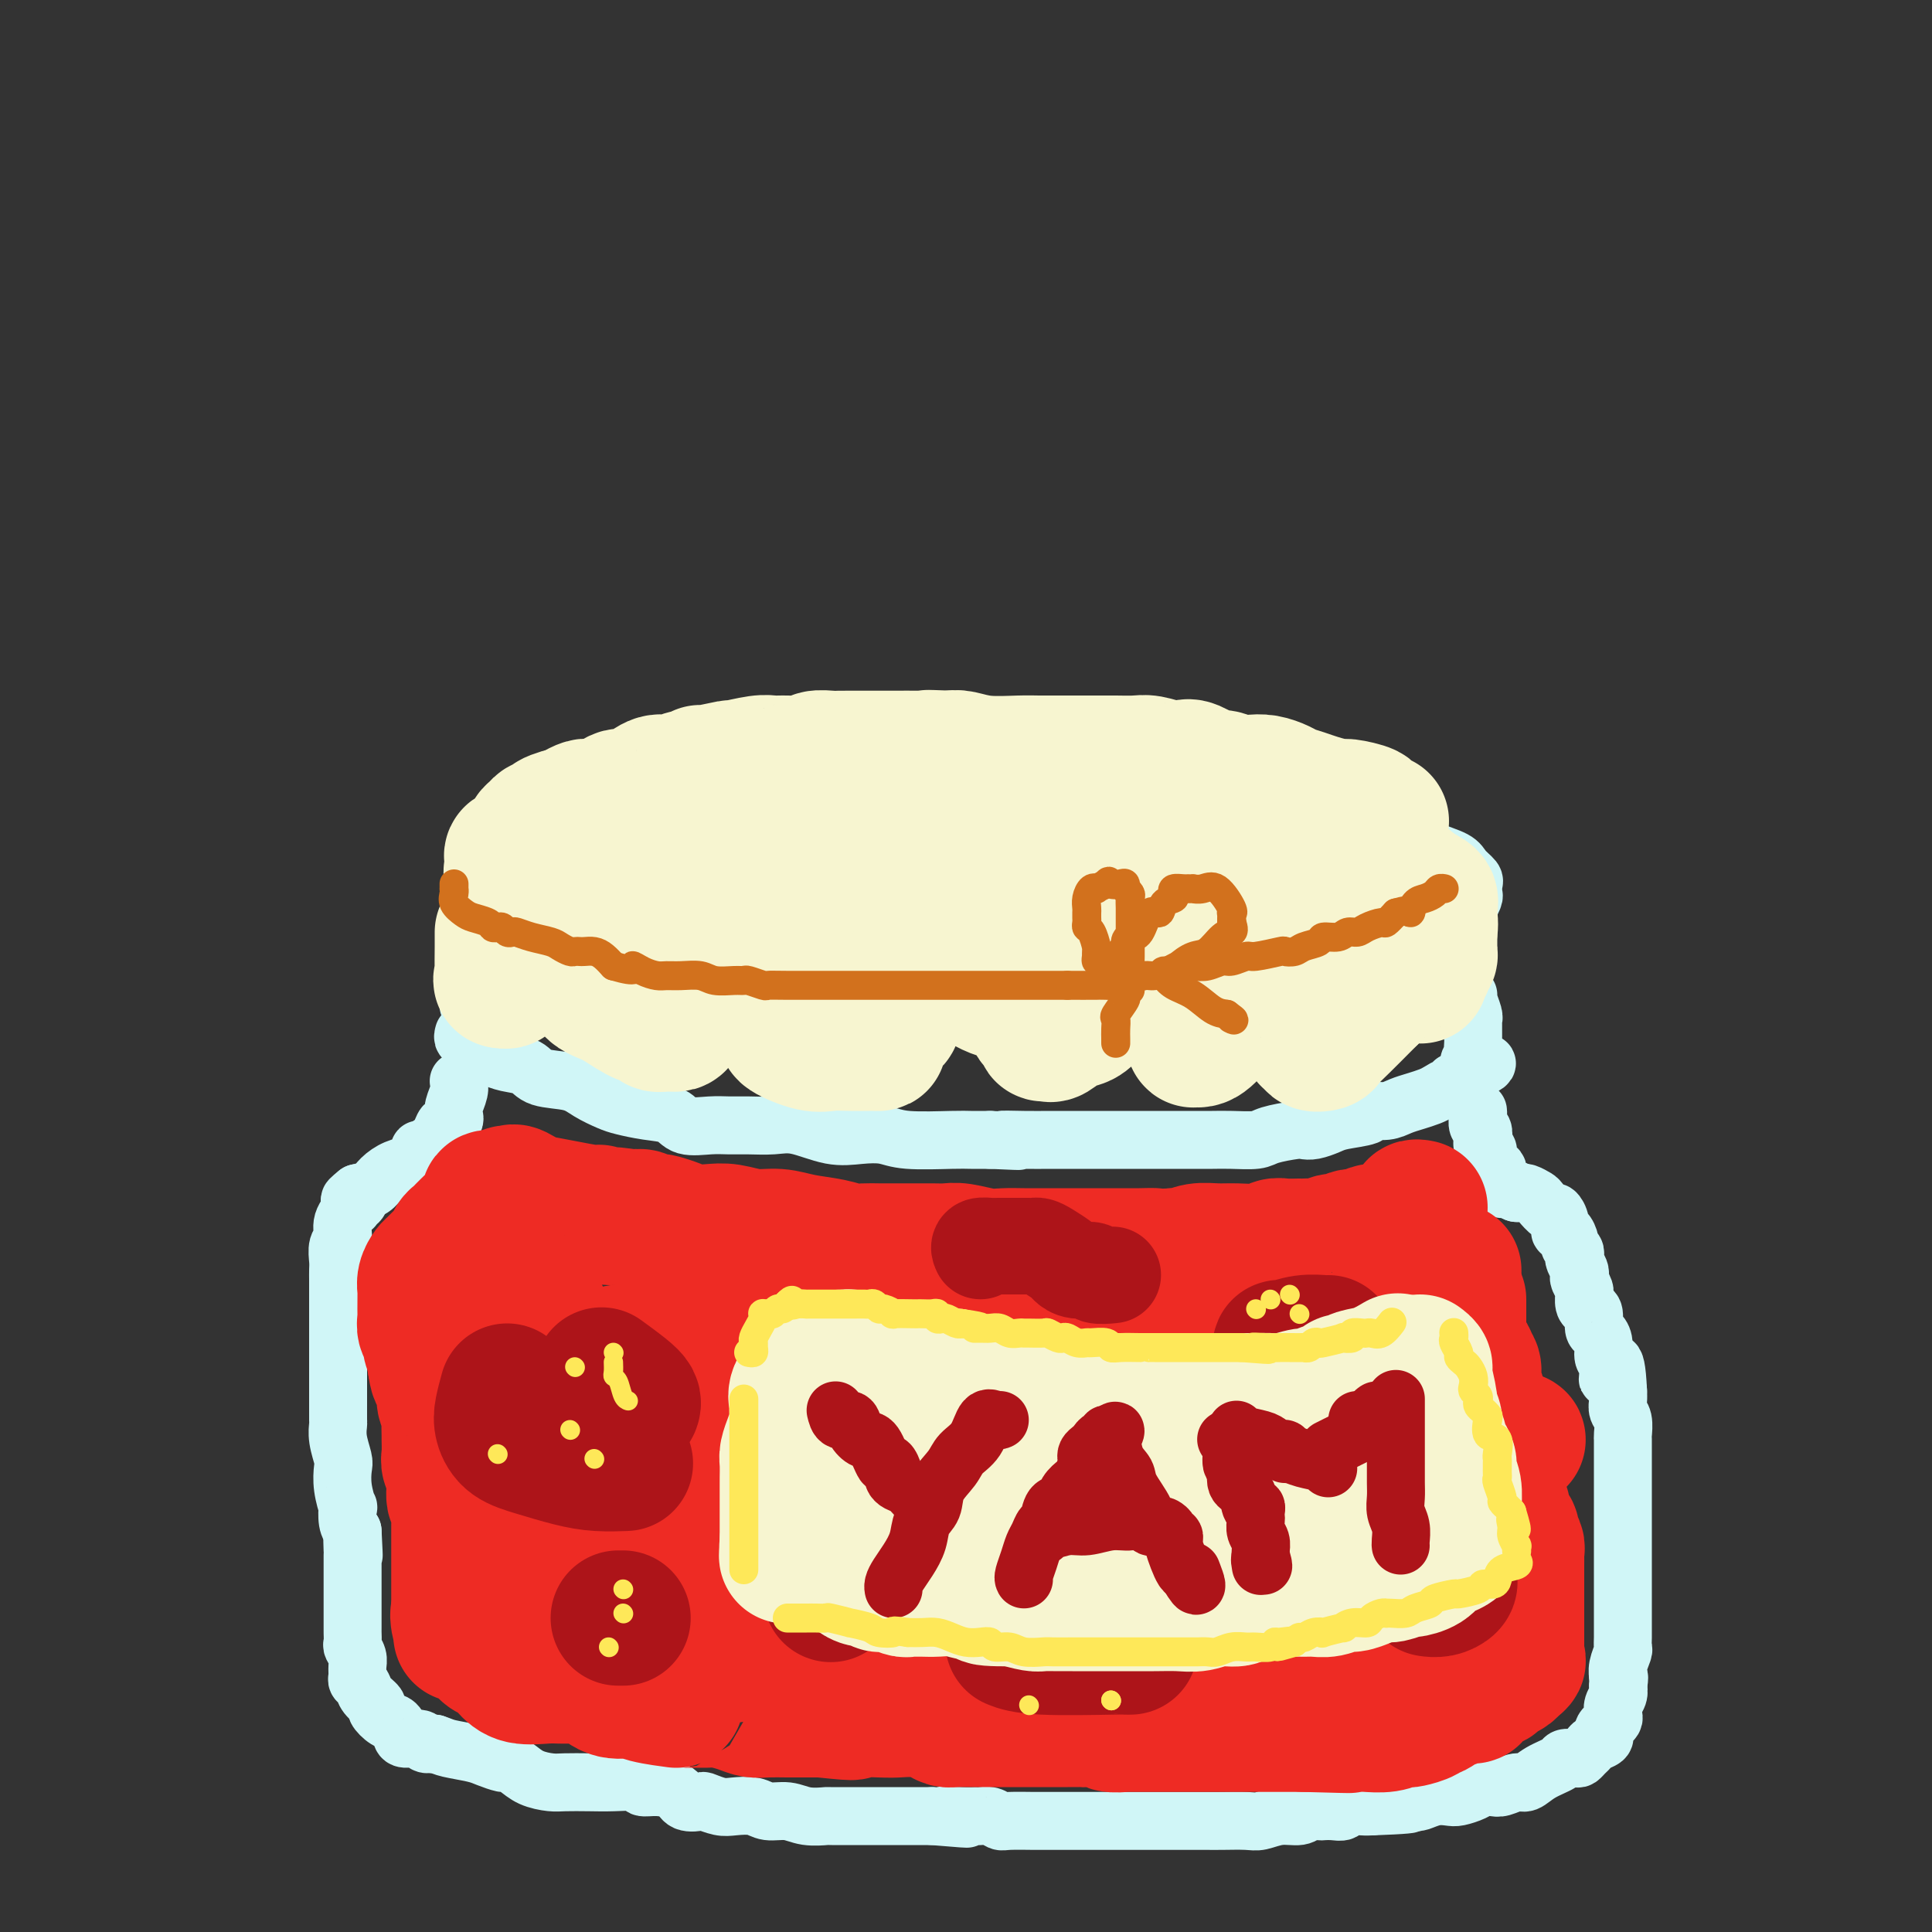 <svg viewBox='0 0 400 400' version='1.1' xmlns='http://www.w3.org/2000/svg' xmlns:xlink='http://www.w3.org/1999/xlink'><rect x="0" y="0" width="400" height="400" fill="#333333" stroke="none"/><g fill='none' stroke='rgb(208,246,247)' stroke-width='12' stroke-linecap='round' stroke-linejoin='round'><path d='M176,163c0.131,0.000 0.261,0.000 0,0c-0.261,-0.000 -0.914,-0.000 -2,0c-1.086,0.000 -2.606,0.000 -4,0c-1.394,-0.000 -2.662,-0.000 -4,0c-1.338,0.000 -2.746,0.000 -4,0c-1.254,-0.000 -2.352,-0.001 -3,0c-0.648,0.001 -0.844,0.004 -1,0c-0.156,-0.004 -0.273,-0.015 -1,0c-0.727,0.015 -2.065,0.055 -3,0c-0.935,-0.055 -1.466,-0.207 -2,0c-0.534,0.207 -1.072,0.773 -2,1c-0.928,0.227 -2.245,0.116 -3,0c-0.755,-0.116 -0.946,-0.238 -2,0c-1.054,0.238 -2.970,0.835 -4,1c-1.030,0.165 -1.172,-0.101 -2,0c-0.828,0.101 -2.341,0.570 -3,1c-0.659,0.430 -0.463,0.822 -1,1c-0.537,0.178 -1.805,0.142 -3,0c-1.195,-0.142 -2.316,-0.391 -3,0c-0.684,0.391 -0.932,1.424 -2,2c-1.068,0.576 -2.957,0.697 -4,1c-1.043,0.303 -1.239,0.788 -2,1c-0.761,0.212 -2.088,0.151 -3,0c-0.912,-0.151 -1.408,-0.391 -2,0c-0.592,0.391 -1.281,1.414 -2,2c-0.719,0.586 -1.469,0.734 -2,1c-0.531,0.266 -0.843,0.649 -2,1c-1.157,0.351 -3.158,0.672 -4,1c-0.842,0.328 -0.526,0.665 -1,1c-0.474,0.335 -1.737,0.667 -3,1'/><path d='M102,178c-4.400,1.658 -1.901,0.303 -1,0c0.901,-0.303 0.203,0.447 0,1c-0.203,0.553 0.090,0.909 0,1c-0.090,0.091 -0.564,-0.081 -1,0c-0.436,0.081 -0.835,0.416 -1,1c-0.165,0.584 -0.098,1.416 0,2c0.098,0.584 0.225,0.920 0,1c-0.225,0.080 -0.804,-0.097 -1,0c-0.196,0.097 -0.009,0.467 0,1c0.009,0.533 -0.161,1.230 0,2c0.161,0.770 0.653,1.612 1,2c0.347,0.388 0.551,0.322 2,1c1.449,0.678 4.144,2.099 6,3c1.856,0.901 2.874,1.283 4,2c1.126,0.717 2.360,1.768 4,2c1.640,0.232 3.687,-0.354 5,0c1.313,0.354 1.891,1.648 3,2c1.109,0.352 2.749,-0.239 4,0c1.251,0.239 2.114,1.307 3,2c0.886,0.693 1.797,1.012 3,1c1.203,-0.012 2.699,-0.354 4,0c1.301,0.354 2.405,1.404 4,2c1.595,0.596 3.679,0.737 5,1c1.321,0.263 1.880,0.648 4,1c2.120,0.352 5.802,0.672 8,1c2.198,0.328 2.914,0.665 4,1c1.086,0.335 2.543,0.667 4,1'/><path d='M166,209c8.780,1.873 5.229,0.554 5,0c-0.229,-0.554 2.862,-0.345 5,0c2.138,0.345 3.322,0.824 5,1c1.678,0.176 3.852,0.047 6,0c2.148,-0.047 4.272,-0.013 6,0c1.728,0.013 3.060,0.003 5,0c1.940,-0.003 4.489,-0.001 7,0c2.511,0.001 4.983,-0.000 6,0c1.017,0.000 0.580,0.002 2,0c1.420,-0.002 4.698,-0.007 7,0c2.302,0.007 3.626,0.028 5,0c1.374,-0.028 2.796,-0.103 4,0c1.204,0.103 2.191,0.383 5,0c2.809,-0.383 7.440,-1.431 10,-2c2.560,-0.569 3.047,-0.660 4,-1c0.953,-0.340 2.370,-0.927 4,-1c1.630,-0.073 3.471,0.370 5,0c1.529,-0.370 2.745,-1.552 4,-2c1.255,-0.448 2.551,-0.161 4,0c1.449,0.161 3.053,0.198 5,0c1.947,-0.198 4.237,-0.630 6,-1c1.763,-0.370 3.000,-0.676 4,-1c1.000,-0.324 1.763,-0.665 3,-1c1.237,-0.335 2.947,-0.664 4,-1c1.053,-0.336 1.449,-0.680 2,-1c0.551,-0.320 1.258,-0.616 2,-1c0.742,-0.384 1.518,-0.855 2,-1c0.482,-0.145 0.668,0.038 1,0c0.332,-0.038 0.809,-0.297 2,-1c1.191,-0.703 3.095,-1.852 5,-3'/><path d='M301,193c3.868,-2.128 3.036,-2.948 3,-4c-0.036,-1.052 0.722,-2.338 1,-3c0.278,-0.662 0.076,-0.701 0,-1c-0.076,-0.299 -0.027,-0.856 0,-1c0.027,-0.144 0.032,0.127 0,0c-0.032,-0.127 -0.102,-0.653 0,-1c0.102,-0.347 0.376,-0.515 0,-1c-0.376,-0.485 -1.402,-1.285 -2,-2c-0.598,-0.715 -0.768,-1.344 -2,-2c-1.232,-0.656 -3.528,-1.338 -5,-2c-1.472,-0.662 -2.122,-1.305 -3,-2c-0.878,-0.695 -1.984,-1.442 -3,-2c-1.016,-0.558 -1.943,-0.927 -3,-1c-1.057,-0.073 -2.245,0.152 -3,0c-0.755,-0.152 -1.078,-0.680 -2,-1c-0.922,-0.320 -2.444,-0.433 -4,-1c-1.556,-0.567 -3.148,-1.588 -5,-2c-1.852,-0.412 -3.966,-0.215 -6,0c-2.034,0.215 -3.990,0.450 -6,0c-2.010,-0.450 -4.076,-1.583 -6,-2c-1.924,-0.417 -3.706,-0.118 -5,0c-1.294,0.118 -2.101,0.057 -4,0c-1.899,-0.057 -4.890,-0.108 -7,0c-2.110,0.108 -3.337,0.375 -5,0c-1.663,-0.375 -3.761,-1.393 -6,-2c-2.239,-0.607 -4.620,-0.804 -7,-1'/><path d='M221,162c-9.039,-0.774 -5.636,-0.207 -6,0c-0.364,0.207 -4.493,0.056 -7,0c-2.507,-0.056 -3.390,-0.015 -5,0c-1.610,0.015 -3.947,0.004 -6,0c-2.053,-0.004 -3.822,-0.001 -5,0c-1.178,0.001 -1.765,0.000 -2,0c-0.235,-0.000 -0.117,-0.000 0,0'/><path d='M97,194c0.000,0.205 0.000,0.410 0,1c0.000,0.590 0.000,1.565 0,2c0.000,0.435 0.000,0.331 0,1c-0.000,0.669 0.000,2.113 0,3c0.000,0.887 0.000,1.217 0,2c0.000,0.783 0.000,2.018 0,3c0.000,0.982 0.000,1.709 0,2c0.000,0.291 0.000,0.145 0,0'/><path d='M96,214c-0.118,0.418 -0.236,0.837 0,1c0.236,0.163 0.825,0.071 1,0c0.175,-0.071 -0.065,-0.121 0,0c0.065,0.121 0.433,0.413 1,1c0.567,0.587 1.331,1.471 2,2c0.669,0.529 1.242,0.704 2,1c0.758,0.296 1.699,0.712 3,1c1.301,0.288 2.960,0.448 4,1c1.040,0.552 1.459,1.496 3,2c1.541,0.504 4.203,0.569 6,1c1.797,0.431 2.729,1.227 4,2c1.271,0.773 2.880,1.521 4,2c1.120,0.479 1.752,0.689 3,1c1.248,0.311 3.113,0.724 5,1c1.887,0.276 3.795,0.413 5,1c1.205,0.587 1.708,1.622 3,2c1.292,0.378 3.375,0.099 5,0c1.625,-0.099 2.793,-0.019 4,0c1.207,0.019 2.453,-0.023 4,0c1.547,0.023 3.393,0.110 5,0c1.607,-0.110 2.973,-0.418 5,0c2.027,0.418 4.714,1.562 7,2c2.286,0.438 4.172,0.170 6,0c1.828,-0.170 3.597,-0.242 5,0c1.403,0.242 2.438,0.797 5,1c2.562,0.203 6.651,0.055 9,0c2.349,-0.055 2.957,-0.016 4,0c1.043,0.016 2.522,0.008 4,0'/><path d='M205,236c10.255,0.464 4.392,0.124 3,0c-1.392,-0.124 1.688,-0.033 4,0c2.312,0.033 3.857,0.009 5,0c1.143,-0.009 1.883,-0.002 4,0c2.117,0.002 5.613,0.001 8,0c2.387,-0.001 3.667,-0.000 5,0c1.333,0.000 2.718,-0.000 4,0c1.282,0.000 2.462,0.001 4,0c1.538,-0.001 3.434,-0.003 5,0c1.566,0.003 2.801,0.011 4,0c1.199,-0.011 2.362,-0.042 4,0c1.638,0.042 3.750,0.156 5,0c1.250,-0.156 1.637,-0.581 3,-1c1.363,-0.419 3.702,-0.833 5,-1c1.298,-0.167 1.553,-0.086 2,0c0.447,0.086 1.084,0.177 2,0c0.916,-0.177 2.111,-0.621 3,-1c0.889,-0.379 1.473,-0.693 3,-1c1.527,-0.307 3.997,-0.607 5,-1c1.003,-0.393 0.537,-0.879 1,-1c0.463,-0.121 1.853,0.123 3,0c1.147,-0.123 2.051,-0.611 3,-1c0.949,-0.389 1.943,-0.677 3,-1c1.057,-0.323 2.177,-0.679 3,-1c0.823,-0.321 1.348,-0.607 2,-1c0.652,-0.393 1.432,-0.893 2,-1c0.568,-0.107 0.926,0.178 1,0c0.074,-0.178 -0.135,-0.821 0,-1c0.135,-0.179 0.613,0.106 1,0c0.387,-0.106 0.682,-0.602 1,-1c0.318,-0.398 0.659,-0.699 1,-1'/><path d='M304,222c7.033,-2.566 2.617,-1.981 1,-2c-1.617,-0.019 -0.433,-0.642 0,-1c0.433,-0.358 0.116,-0.449 0,-1c-0.116,-0.551 -0.030,-1.560 0,-2c0.030,-0.440 0.004,-0.310 0,-1c-0.004,-0.690 0.013,-2.199 0,-3c-0.013,-0.801 -0.056,-0.894 0,-1c0.056,-0.106 0.211,-0.224 0,-1c-0.211,-0.776 -0.788,-2.209 -1,-3c-0.212,-0.791 -0.061,-0.940 0,-1c0.061,-0.060 0.030,-0.030 0,0'/><path d='M95,224c-0.030,-0.150 -0.060,-0.300 0,0c0.060,0.300 0.209,1.051 0,2c-0.209,0.949 -0.777,2.095 -1,3c-0.223,0.905 -0.100,1.569 0,2c0.100,0.431 0.179,0.630 0,1c-0.179,0.370 -0.616,0.912 -1,1c-0.384,0.088 -0.716,-0.279 -1,0c-0.284,0.279 -0.520,1.202 -1,2c-0.480,0.798 -1.204,1.471 -2,2c-0.796,0.529 -1.665,0.916 -2,1c-0.335,0.084 -0.137,-0.133 0,0c0.137,0.133 0.213,0.616 0,1c-0.213,0.384 -0.714,0.670 -1,1c-0.286,0.330 -0.359,0.704 -1,1c-0.641,0.296 -1.852,0.512 -3,1c-1.148,0.488 -2.232,1.247 -3,2c-0.768,0.753 -1.219,1.501 -2,2c-0.781,0.499 -1.890,0.750 -3,1'/><path d='M74,247c-3.110,2.481 -0.884,1.184 0,1c0.884,-0.184 0.425,0.744 0,1c-0.425,0.256 -0.817,-0.160 -1,0c-0.183,0.160 -0.158,0.895 0,1c0.158,0.105 0.449,-0.421 0,0c-0.449,0.421 -1.637,1.789 -2,3c-0.363,1.211 0.099,2.264 0,3c-0.099,0.736 -0.759,1.155 -1,2c-0.241,0.845 -0.065,2.116 0,3c0.065,0.884 0.017,1.380 0,2c-0.017,0.620 -0.005,1.363 0,2c0.005,0.637 0.001,1.168 0,2c-0.001,0.832 -0.000,1.965 0,3c0.000,1.035 0.000,1.972 0,3c-0.000,1.028 -0.000,2.147 0,3c0.000,0.853 0.000,1.439 0,2c-0.000,0.561 0.000,1.097 0,2c-0.000,0.903 -0.000,2.172 0,3c0.000,0.828 0.000,1.215 0,2c-0.000,0.785 -0.001,1.969 0,3c0.001,1.031 0.004,1.908 0,3c-0.004,1.092 -0.015,2.399 0,3c0.015,0.601 0.056,0.498 0,1c-0.056,0.502 -0.207,1.611 0,3c0.207,1.389 0.774,3.059 1,4c0.226,0.941 0.112,1.151 0,2c-0.112,0.849 -0.224,2.335 0,4c0.224,1.665 0.782,3.508 1,4c0.218,0.492 0.097,-0.368 0,0c-0.097,0.368 -0.171,1.962 0,3c0.171,1.038 0.585,1.519 1,2'/><path d='M73,317c0.464,8.998 0.124,3.494 0,2c-0.124,-1.494 -0.033,1.022 0,2c0.033,0.978 0.009,0.418 0,1c-0.009,0.582 -0.002,2.304 0,3c0.002,0.696 0.001,0.364 0,1c-0.001,0.636 -0.000,2.240 0,3c0.000,0.760 -0.000,0.675 0,1c0.000,0.325 0.000,1.061 0,2c-0.000,0.939 -0.001,2.082 0,3c0.001,0.918 0.004,1.611 0,2c-0.004,0.389 -0.015,0.474 0,1c0.015,0.526 0.057,1.493 0,2c-0.057,0.507 -0.212,0.556 0,1c0.212,0.444 0.792,1.284 1,2c0.208,0.716 0.043,1.308 0,2c-0.043,0.692 0.035,1.485 0,2c-0.035,0.515 -0.183,0.753 0,1c0.183,0.247 0.696,0.504 1,1c0.304,0.496 0.400,1.231 1,2c0.600,0.769 1.705,1.571 2,2c0.295,0.429 -0.221,0.483 0,1c0.221,0.517 1.180,1.497 2,2c0.820,0.503 1.500,0.531 2,1c0.500,0.469 0.819,1.380 1,2c0.181,0.620 0.224,0.950 1,1c0.776,0.050 2.286,-0.179 3,0c0.714,0.179 0.633,0.765 1,1c0.367,0.235 1.184,0.117 2,0'/><path d='M90,361c1.495,0.487 1.734,0.704 3,1c1.266,0.296 3.560,0.670 5,1c1.440,0.330 2.026,0.617 3,1c0.974,0.383 2.337,0.863 3,1c0.663,0.137 0.626,-0.068 1,0c0.374,0.068 1.159,0.411 2,1c0.841,0.589 1.738,1.426 3,2c1.262,0.574 2.889,0.885 4,1c1.111,0.115 1.707,0.035 3,0c1.293,-0.035 3.282,-0.024 5,0c1.718,0.024 3.164,0.061 5,0c1.836,-0.061 4.062,-0.219 5,0c0.938,0.219 0.588,0.815 1,1c0.412,0.185 1.586,-0.043 3,0c1.414,0.043 3.068,0.355 4,1c0.932,0.645 1.144,1.623 2,2c0.856,0.377 2.358,0.152 3,0c0.642,-0.152 0.425,-0.233 1,0c0.575,0.233 1.942,0.779 3,1c1.058,0.221 1.807,0.115 3,0c1.193,-0.115 2.828,-0.241 4,0c1.172,0.241 1.879,0.849 3,1c1.121,0.151 2.655,-0.156 4,0c1.345,0.156 2.499,0.774 4,1c1.501,0.226 3.348,0.061 4,0c0.652,-0.061 0.110,-0.016 1,0c0.890,0.016 3.214,0.004 5,0c1.786,-0.004 3.035,-0.001 4,0c0.965,0.001 1.644,0.000 3,0c1.356,-0.000 3.387,-0.000 5,0c1.613,0.000 2.806,0.000 4,0'/><path d='M193,376c12.765,1.083 5.177,0.289 3,0c-2.177,-0.289 1.055,-0.074 3,0c1.945,0.074 2.601,0.006 3,0c0.399,-0.006 0.541,0.051 1,0c0.459,-0.051 1.234,-0.210 2,0c0.766,0.210 1.523,0.788 2,1c0.477,0.212 0.674,0.057 2,0c1.326,-0.057 3.781,-0.015 5,0c1.219,0.015 1.200,0.004 2,0c0.800,-0.004 2.418,-0.001 4,0c1.582,0.001 3.130,0.000 4,0c0.870,-0.000 1.064,-0.000 2,0c0.936,0.000 2.613,0.000 4,0c1.387,-0.000 2.482,-0.000 4,0c1.518,0.000 3.457,0.000 5,0c1.543,-0.000 2.689,-0.000 4,0c1.311,0.000 2.787,0.001 4,0c1.213,-0.001 2.165,-0.004 3,0c0.835,0.004 1.554,0.016 3,0c1.446,-0.016 3.619,-0.061 5,0c1.381,0.061 1.971,0.226 3,0c1.029,-0.226 2.499,-0.845 4,-1c1.501,-0.155 3.035,0.154 4,0c0.965,-0.154 1.362,-0.772 2,-1c0.638,-0.228 1.517,-0.065 2,0c0.483,0.065 0.570,0.031 1,0c0.430,-0.031 1.204,-0.061 2,0c0.796,0.061 1.616,0.212 2,0c0.384,-0.212 0.334,-0.788 1,-1c0.666,-0.212 2.047,-0.061 3,0c0.953,0.061 1.476,0.030 2,0'/><path d='M284,374c14.553,-0.532 5.437,-0.861 3,-1c-2.437,-0.139 1.807,-0.089 4,0c2.193,0.089 2.334,0.217 3,0c0.666,-0.217 1.855,-0.780 3,-1c1.145,-0.220 2.246,-0.098 3,0c0.754,0.098 1.159,0.171 2,0c0.841,-0.171 2.116,-0.586 3,-1c0.884,-0.414 1.377,-0.827 2,-1c0.623,-0.173 1.376,-0.105 2,0c0.624,0.105 1.120,0.246 2,0c0.880,-0.246 2.143,-0.879 3,-1c0.857,-0.121 1.308,0.269 2,0c0.692,-0.269 1.624,-1.196 3,-2c1.376,-0.804 3.195,-1.486 4,-2c0.805,-0.514 0.597,-0.859 1,-1c0.403,-0.141 1.416,-0.079 2,0c0.584,0.079 0.738,0.176 1,0c0.262,-0.176 0.631,-0.624 1,-1c0.369,-0.376 0.739,-0.678 1,-1c0.261,-0.322 0.412,-0.664 1,-1c0.588,-0.336 1.611,-0.668 2,-1c0.389,-0.332 0.143,-0.666 0,-1c-0.143,-0.334 -0.183,-0.670 0,-1c0.183,-0.330 0.589,-0.655 1,-1c0.411,-0.345 0.828,-0.711 1,-1c0.172,-0.289 0.098,-0.500 0,-1c-0.098,-0.500 -0.219,-1.288 0,-2c0.219,-0.712 0.777,-1.346 1,-2c0.223,-0.654 0.112,-1.327 0,-2'/><path d='M335,349c0.460,-2.175 0.109,-2.112 0,-2c-0.109,0.112 0.023,0.272 0,0c-0.023,-0.272 -0.202,-0.978 0,-2c0.202,-1.022 0.786,-2.361 1,-3c0.214,-0.639 0.057,-0.579 0,-1c-0.057,-0.421 -0.015,-1.324 0,-2c0.015,-0.676 0.004,-1.126 0,-2c-0.004,-0.874 -0.001,-2.172 0,-3c0.001,-0.828 0.000,-1.184 0,-2c-0.000,-0.816 -0.000,-2.090 0,-3c0.000,-0.910 0.000,-1.456 0,-2c-0.000,-0.544 -0.000,-1.085 0,-2c0.000,-0.915 0.000,-2.203 0,-3c-0.000,-0.797 -0.000,-1.103 0,-2c0.000,-0.897 0.000,-2.385 0,-3c-0.000,-0.615 -0.000,-0.357 0,-1c0.000,-0.643 -0.000,-2.186 0,-3c0.000,-0.814 0.000,-0.900 0,-1c-0.000,-0.100 -0.000,-0.216 0,-1c0.000,-0.784 0.000,-2.237 0,-3c-0.000,-0.763 -0.000,-0.836 0,-1c0.000,-0.164 0.000,-0.419 0,-1c-0.000,-0.581 -0.000,-1.488 0,-2c0.000,-0.512 0.001,-0.630 0,-1c-0.001,-0.370 -0.004,-0.991 0,-2c0.004,-1.009 0.015,-2.406 0,-3c-0.015,-0.594 -0.057,-0.386 0,-1c0.057,-0.614 0.211,-2.051 0,-3c-0.211,-0.949 -0.788,-1.409 -1,-2c-0.212,-0.591 -0.061,-1.312 0,-2c0.061,-0.688 0.030,-1.344 0,-2'/><path d='M335,288c-0.470,-10.017 -1.645,-4.558 -2,-3c-0.355,1.558 0.111,-0.785 0,-2c-0.111,-1.215 -0.800,-1.303 -1,-2c-0.200,-0.697 0.087,-2.004 0,-3c-0.087,-0.996 -0.549,-1.680 -1,-2c-0.451,-0.320 -0.891,-0.275 -1,-1c-0.109,-0.725 0.114,-2.218 0,-3c-0.114,-0.782 -0.566,-0.853 -1,-1c-0.434,-0.147 -0.852,-0.372 -1,-1c-0.148,-0.628 -0.026,-1.660 0,-2c0.026,-0.340 -0.045,0.012 0,0c0.045,-0.012 0.204,-0.388 0,-1c-0.204,-0.612 -0.773,-1.459 -1,-2c-0.227,-0.541 -0.112,-0.775 0,-1c0.112,-0.225 0.222,-0.442 0,-1c-0.222,-0.558 -0.777,-1.458 -1,-2c-0.223,-0.542 -0.115,-0.728 0,-1c0.115,-0.272 0.237,-0.632 0,-1c-0.237,-0.368 -0.833,-0.745 -1,-1c-0.167,-0.255 0.096,-0.388 0,-1c-0.096,-0.612 -0.549,-1.703 -1,-2c-0.451,-0.297 -0.898,0.201 -1,0c-0.102,-0.201 0.143,-1.100 0,-2c-0.143,-0.900 -0.672,-1.800 -1,-2c-0.328,-0.200 -0.455,0.300 -1,0c-0.545,-0.300 -1.508,-1.401 -2,-2c-0.492,-0.599 -0.513,-0.697 -1,-1c-0.487,-0.303 -1.439,-0.812 -2,-1c-0.561,-0.188 -0.732,-0.054 -1,0c-0.268,0.054 -0.634,0.027 -1,0'/><path d='M314,247c-1.211,-0.560 -0.238,0.040 0,0c0.238,-0.040 -0.260,-0.721 -1,-1c-0.740,-0.279 -1.723,-0.155 -2,0c-0.277,0.155 0.150,0.340 0,0c-0.150,-0.340 -0.878,-1.204 -1,-2c-0.122,-0.796 0.361,-1.523 0,-2c-0.361,-0.477 -1.564,-0.706 -2,-1c-0.436,-0.294 -0.103,-0.655 0,-1c0.103,-0.345 -0.024,-0.674 0,-1c0.024,-0.326 0.199,-0.650 0,-1c-0.199,-0.350 -0.771,-0.727 -1,-1c-0.229,-0.273 -0.114,-0.441 0,-1c0.114,-0.559 0.227,-1.509 0,-2c-0.227,-0.491 -0.793,-0.523 -1,-1c-0.207,-0.477 -0.056,-1.398 0,-2c0.056,-0.602 0.016,-0.886 0,-1c-0.016,-0.114 -0.008,-0.057 0,0'/></g>
<g fill='none' stroke='rgb(238,43,36)' stroke-width='28' stroke-linecap='round' stroke-linejoin='round'><path d='M294,250c-0.449,-0.089 -0.898,-0.179 -1,0c-0.102,0.179 0.141,0.626 0,1c-0.141,0.374 -0.668,0.675 -1,1c-0.332,0.325 -0.468,0.676 -1,1c-0.532,0.324 -1.460,0.623 -2,1c-0.540,0.377 -0.692,0.832 -1,1c-0.308,0.168 -0.774,0.049 -1,0c-0.226,-0.049 -0.214,-0.028 0,0c0.214,0.028 0.630,0.064 0,0c-0.630,-0.064 -2.304,-0.228 -3,0c-0.696,0.228 -0.413,0.850 -1,1c-0.587,0.150 -2.044,-0.170 -3,0c-0.956,0.170 -1.412,0.830 -2,1c-0.588,0.170 -1.307,-0.151 -2,0c-0.693,0.151 -1.358,0.773 -2,1c-0.642,0.227 -1.260,0.060 -2,0c-0.740,-0.060 -1.603,-0.012 -2,0c-0.397,0.012 -0.329,-0.011 -1,0c-0.671,0.011 -2.083,0.056 -3,0c-0.917,-0.056 -1.340,-0.212 -2,0c-0.660,0.212 -1.556,0.793 -3,1c-1.444,0.207 -3.437,0.042 -5,0c-1.563,-0.042 -2.697,0.040 -4,0c-1.303,-0.040 -2.774,-0.203 -4,0c-1.226,0.203 -2.207,0.772 -3,1c-0.793,0.228 -1.396,0.114 -2,0'/><path d='M243,260c-5.273,0.309 -3.956,0.083 -4,0c-0.044,-0.083 -1.448,-0.022 -3,0c-1.552,0.022 -3.251,0.006 -5,0c-1.749,-0.006 -3.549,-0.002 -5,0c-1.451,0.002 -2.553,0.002 -4,0c-1.447,-0.002 -3.237,-0.004 -5,0c-1.763,0.004 -3.497,0.015 -5,0c-1.503,-0.015 -2.773,-0.057 -4,0c-1.227,0.057 -2.409,0.211 -4,0c-1.591,-0.211 -3.589,-0.789 -5,-1c-1.411,-0.211 -2.233,-0.057 -3,0c-0.767,0.057 -1.479,0.015 -3,0c-1.521,-0.015 -3.852,-0.003 -5,0c-1.148,0.003 -1.113,-0.002 -2,0c-0.887,0.002 -2.698,0.012 -4,0c-1.302,-0.012 -2.097,-0.046 -3,0c-0.903,0.046 -1.913,0.171 -3,0c-1.087,-0.171 -2.251,-0.638 -4,-1c-1.749,-0.362 -4.084,-0.619 -6,-1c-1.916,-0.381 -3.412,-0.886 -5,-1c-1.588,-0.114 -3.267,0.163 -5,0c-1.733,-0.163 -3.519,-0.765 -5,-1c-1.481,-0.235 -2.658,-0.102 -4,0c-1.342,0.102 -2.850,0.172 -4,0c-1.150,-0.172 -1.943,-0.586 -3,-1c-1.057,-0.414 -2.380,-0.829 -3,-1c-0.620,-0.171 -0.537,-0.097 -1,0c-0.463,0.097 -1.471,0.219 -2,0c-0.529,-0.219 -0.580,-0.777 -1,-1c-0.420,-0.223 -1.210,-0.112 -2,0'/><path d='M131,252c-7.587,-1.078 -4.054,-0.273 -3,0c1.054,0.273 -0.372,0.012 -1,0c-0.628,-0.012 -0.459,0.223 -1,0c-0.541,-0.223 -1.791,-0.905 -2,-1c-0.209,-0.095 0.624,0.395 -2,0c-2.624,-0.395 -8.706,-1.676 -11,-2c-2.294,-0.324 -0.800,0.308 -1,0c-0.200,-0.308 -2.095,-1.557 -3,-2c-0.905,-0.443 -0.821,-0.081 -1,0c-0.179,0.081 -0.623,-0.120 -1,0c-0.377,0.120 -0.689,0.560 -1,1'/><path d='M104,248c-4.570,-0.458 -2.496,0.399 -2,1c0.496,0.601 -0.587,0.948 -1,1c-0.413,0.052 -0.156,-0.190 0,0c0.156,0.190 0.209,0.811 0,1c-0.209,0.189 -0.682,-0.055 -1,0c-0.318,0.055 -0.480,0.410 -1,1c-0.520,0.590 -1.396,1.414 -2,2c-0.604,0.586 -0.936,0.935 -1,1c-0.064,0.065 0.138,-0.152 0,0c-0.138,0.152 -0.618,0.675 -1,1c-0.382,0.325 -0.665,0.454 -1,1c-0.335,0.546 -0.720,1.511 -1,2c-0.280,0.489 -0.453,0.502 -1,1c-0.547,0.498 -1.467,1.481 -2,2c-0.533,0.519 -0.679,0.573 -1,1c-0.321,0.427 -0.818,1.227 -1,2c-0.182,0.773 -0.049,1.521 0,2c0.049,0.479 0.013,0.691 0,1c-0.013,0.309 -0.005,0.717 0,1c0.005,0.283 0.005,0.443 0,1c-0.005,0.557 -0.016,1.513 0,2c0.016,0.487 0.061,0.505 0,1c-0.061,0.495 -0.226,1.467 0,2c0.226,0.533 0.844,0.627 1,1c0.156,0.373 -0.150,1.023 0,2c0.150,0.977 0.757,2.279 1,3c0.243,0.721 0.121,0.860 0,1'/><path d='M90,282c0.471,3.230 0.648,2.803 1,3c0.352,0.197 0.879,1.016 1,2c0.121,0.984 -0.164,2.131 0,3c0.164,0.869 0.776,1.458 1,2c0.224,0.542 0.059,1.037 0,2c-0.059,0.963 -0.012,2.395 0,3c0.012,0.605 -0.012,0.383 0,1c0.012,0.617 0.060,2.074 0,3c-0.060,0.926 -0.226,1.322 0,2c0.226,0.678 0.845,1.637 1,3c0.155,1.363 -0.155,3.128 0,4c0.155,0.872 0.773,0.850 1,1c0.227,0.150 0.061,0.473 0,1c-0.061,0.527 -0.016,1.257 0,2c0.016,0.743 0.004,1.497 0,2c-0.004,0.503 -0.001,0.754 0,1c0.001,0.246 0.000,0.487 0,1c-0.000,0.513 -0.000,1.299 0,2c0.000,0.701 0.000,1.319 0,2c-0.000,0.681 -0.000,1.425 0,2c0.000,0.575 0.000,0.980 0,1c-0.000,0.020 -0.000,-0.346 0,0c0.000,0.346 0.000,1.402 0,2c-0.000,0.598 -0.000,0.736 0,1c0.000,0.264 0.000,0.652 0,1c-0.000,0.348 -0.000,0.654 0,1c0.000,0.346 0.000,0.732 0,1c-0.000,0.268 -0.000,0.418 0,1c0.000,0.582 0.000,1.595 0,2c-0.000,0.405 -0.000,0.203 0,0'/><path d='M95,334c0.793,8.245 0.275,2.856 0,1c-0.275,-1.856 -0.306,-0.179 0,1c0.306,1.179 0.950,1.859 1,2c0.050,0.141 -0.492,-0.258 0,0c0.492,0.258 2.020,1.173 3,2c0.980,0.827 1.414,1.567 2,2c0.586,0.433 1.326,0.561 2,1c0.674,0.439 1.283,1.189 2,2c0.717,0.811 1.542,1.681 3,2c1.458,0.319 3.550,0.085 5,0c1.450,-0.085 2.257,-0.021 3,0c0.743,0.021 1.422,-0.001 2,0c0.578,0.001 1.054,0.024 2,0c0.946,-0.024 2.360,-0.095 3,0c0.640,0.095 0.506,0.355 1,1c0.494,0.645 1.616,1.675 3,2c1.384,0.325 3.028,-0.056 4,0c0.972,0.056 1.270,0.550 3,1c1.730,0.450 4.893,0.855 6,1c1.107,0.145 0.158,0.028 1,0c0.842,-0.028 3.473,0.031 5,0c1.527,-0.031 1.949,-0.152 3,0c1.051,0.152 2.731,0.577 4,1c1.269,0.423 2.127,0.845 3,1c0.873,0.155 1.760,0.041 3,0c1.240,-0.041 2.834,-0.011 4,0c1.166,0.011 1.905,0.003 3,0c1.095,-0.003 2.548,-0.002 4,0'/><path d='M170,354c10.351,1.084 5.228,0.293 5,0c-0.228,-0.293 4.439,-0.089 7,0c2.561,0.089 3.016,0.062 4,0c0.984,-0.062 2.496,-0.160 4,0c1.504,0.160 2.999,0.579 4,1c1.001,0.421 1.509,0.845 2,1c0.491,0.155 0.966,0.042 2,0c1.034,-0.042 2.629,-0.011 4,0c1.371,0.011 2.519,0.003 4,0c1.481,-0.003 3.297,-0.001 5,0c1.703,0.001 3.294,-0.001 5,0c1.706,0.001 3.526,0.004 5,0c1.474,-0.004 2.602,-0.015 3,0c0.398,0.015 0.066,0.057 1,0c0.934,-0.057 3.133,-0.211 4,0c0.867,0.211 0.400,0.789 1,1c0.600,0.211 2.267,0.057 3,0c0.733,-0.057 0.534,-0.015 1,0c0.466,0.015 1.599,0.004 3,0c1.401,-0.004 3.070,-0.001 4,0c0.930,0.001 1.122,0.000 2,0c0.878,-0.000 2.442,-0.000 3,0c0.558,0.000 0.111,0.000 1,0c0.889,-0.000 3.113,-0.000 4,0c0.887,0.000 0.438,0.000 1,0c0.562,-0.000 2.136,-0.000 3,0c0.864,0.000 1.019,0.000 2,0c0.981,-0.000 2.789,-0.000 4,0c1.211,0.000 1.826,0.000 3,0c1.174,-0.000 2.907,-0.000 4,0c1.093,0.000 1.547,0.000 2,0'/><path d='M270,357c16.275,0.464 6.964,0.124 4,0c-2.964,-0.124 0.419,-0.032 2,0c1.581,0.032 1.358,0.005 2,0c0.642,-0.005 2.147,0.013 3,0c0.853,-0.013 1.053,-0.055 2,0c0.947,0.055 2.642,0.208 4,0c1.358,-0.208 2.378,-0.778 3,-1c0.622,-0.222 0.847,-0.096 1,0c0.153,0.096 0.233,0.161 1,0c0.767,-0.161 2.219,-0.550 3,-1c0.781,-0.450 0.891,-0.961 1,-1c0.109,-0.039 0.218,0.396 1,0c0.782,-0.396 2.238,-1.622 3,-2c0.762,-0.378 0.830,0.091 1,0c0.170,-0.091 0.442,-0.742 1,-1c0.558,-0.258 1.403,-0.125 2,0c0.597,0.125 0.946,0.240 1,0c0.054,-0.240 -0.189,-0.834 0,-1c0.189,-0.166 0.809,0.096 1,0c0.191,-0.096 -0.047,-0.551 0,-1c0.047,-0.449 0.380,-0.894 1,-1c0.620,-0.106 1.527,0.126 2,0c0.473,-0.126 0.512,-0.611 1,-1c0.488,-0.389 1.425,-0.683 2,-1c0.575,-0.317 0.787,-0.659 1,-1'/><path d='M313,345c2.724,-1.786 0.534,-1.251 0,-1c-0.534,0.251 0.589,0.218 1,0c0.411,-0.218 0.110,-0.621 0,-1c-0.110,-0.379 -0.030,-0.734 0,-1c0.030,-0.266 0.008,-0.442 0,-1c-0.008,-0.558 -0.002,-1.499 0,-2c0.002,-0.501 0.001,-0.561 0,-1c-0.001,-0.439 -0.000,-1.257 0,-2c0.000,-0.743 0.000,-1.410 0,-2c-0.000,-0.590 0.000,-1.103 0,-2c-0.000,-0.897 -0.000,-2.177 0,-3c0.000,-0.823 0.001,-1.189 0,-2c-0.001,-0.811 -0.004,-2.066 0,-3c0.004,-0.934 0.016,-1.546 0,-2c-0.016,-0.454 -0.060,-0.751 0,-1c0.060,-0.249 0.223,-0.452 0,-1c-0.223,-0.548 -0.830,-1.442 -1,-2c-0.170,-0.558 0.099,-0.778 0,-1c-0.099,-0.222 -0.566,-0.444 -1,-1c-0.434,-0.556 -0.834,-1.447 -1,-2c-0.166,-0.553 -0.097,-0.768 0,-1c0.097,-0.232 0.222,-0.481 0,-1c-0.222,-0.519 -0.790,-1.307 -1,-2c-0.210,-0.693 -0.060,-1.292 0,-2c0.060,-0.708 0.031,-1.527 0,-2c-0.031,-0.473 -0.064,-0.602 0,-1c0.064,-0.398 0.224,-1.065 0,-2c-0.224,-0.935 -0.833,-2.137 -1,-3c-0.167,-0.863 0.109,-1.386 0,-2c-0.109,-0.614 -0.603,-1.318 -1,-2c-0.397,-0.682 -0.699,-1.341 -1,-2'/><path d='M307,294c-1.018,-4.518 -0.063,-2.312 0,-2c0.063,0.312 -0.767,-1.268 -1,-2c-0.233,-0.732 0.129,-0.616 0,-1c-0.129,-0.384 -0.751,-1.269 -1,-2c-0.249,-0.731 -0.127,-1.308 0,-2c0.127,-0.692 0.258,-1.497 0,-2c-0.258,-0.503 -0.906,-0.702 -1,-1c-0.094,-0.298 0.367,-0.695 0,-1c-0.367,-0.305 -1.562,-0.520 -2,-1c-0.438,-0.480 -0.117,-1.227 0,-2c0.117,-0.773 0.031,-1.573 0,-2c-0.031,-0.427 -0.008,-0.482 0,-1c0.008,-0.518 0.002,-1.498 0,-2c-0.002,-0.502 -0.001,-0.526 0,-1c0.001,-0.474 0.000,-1.397 0,-2c-0.000,-0.603 -0.000,-0.887 0,-1c0.000,-0.113 0.000,-0.057 0,0'/><path d='M301,263c-0.008,0.487 -0.016,0.975 0,2c0.016,1.025 0.057,2.588 0,4c-0.057,1.412 -0.212,2.672 0,4c0.212,1.328 0.789,2.724 1,4c0.211,1.276 0.054,2.433 0,3c-0.054,0.567 -0.005,0.544 0,1c0.005,0.456 -0.032,1.391 0,2c0.032,0.609 0.134,0.894 0,1c-0.134,0.106 -0.505,0.035 -1,0c-0.495,-0.035 -1.114,-0.033 -2,0c-0.886,0.033 -2.040,0.096 -4,0c-1.960,-0.096 -4.726,-0.351 -7,-1c-2.274,-0.649 -4.058,-1.690 -6,-2c-1.942,-0.310 -4.044,0.113 -6,0c-1.956,-0.113 -3.766,-0.762 -6,-1c-2.234,-0.238 -4.891,-0.064 -7,0c-2.109,0.064 -3.670,0.017 -6,0c-2.330,-0.017 -5.428,-0.003 -8,0c-2.572,0.003 -4.618,-0.005 -7,0c-2.382,0.005 -5.102,0.022 -8,0c-2.898,-0.022 -5.976,-0.083 -9,0c-3.024,0.083 -5.995,0.309 -9,0c-3.005,-0.309 -6.046,-1.155 -9,-2c-2.954,-0.845 -5.822,-1.691 -8,-2c-2.178,-0.309 -3.666,-0.083 -5,0c-1.334,0.083 -2.513,0.022 -4,0c-1.487,-0.022 -3.282,-0.006 -5,0c-1.718,0.006 -3.359,0.003 -5,0'/><path d='M180,276c-19.289,-1.238 -8.013,-0.332 -5,0c3.013,0.332 -2.238,0.089 -5,0c-2.762,-0.089 -3.036,-0.025 -4,0c-0.964,0.025 -2.617,0.011 -4,0c-1.383,-0.011 -2.494,-0.019 -4,0c-1.506,0.019 -3.405,0.064 -5,0c-1.595,-0.064 -2.886,-0.239 -5,0c-2.114,0.239 -5.053,0.890 -7,1c-1.947,0.110 -2.903,-0.321 -4,0c-1.097,0.321 -2.334,1.393 -4,2c-1.666,0.607 -3.760,0.750 -5,1c-1.240,0.250 -1.627,0.606 -2,1c-0.373,0.394 -0.731,0.827 -3,1c-2.269,0.173 -6.450,0.087 -8,0c-1.550,-0.087 -0.469,-0.175 -1,0c-0.531,0.175 -2.673,0.614 -4,1c-1.327,0.386 -1.840,0.719 -2,1c-0.160,0.281 0.032,0.510 0,1c-0.032,0.490 -0.287,1.241 0,2c0.287,0.759 1.114,1.525 2,2c0.886,0.475 1.829,0.661 3,1c1.171,0.339 2.571,0.833 5,1c2.429,0.167 5.886,0.006 10,0c4.114,-0.006 8.884,0.142 13,0c4.116,-0.142 7.578,-0.574 12,-1c4.422,-0.426 9.804,-0.846 14,-1c4.196,-0.154 7.207,-0.041 11,0c3.793,0.041 8.370,0.012 13,0c4.630,-0.012 9.315,-0.006 14,0'/><path d='M205,289c16.966,-0.310 15.881,-0.085 18,0c2.119,0.085 7.443,0.029 12,0c4.557,-0.029 8.346,-0.031 12,0c3.654,0.031 7.173,0.094 11,0c3.827,-0.094 7.961,-0.347 12,0c4.039,0.347 7.983,1.293 13,2c5.017,0.707 11.106,1.173 16,2c4.894,0.827 8.594,2.013 11,3c2.406,0.987 3.518,1.775 4,2c0.482,0.225 0.336,-0.112 0,0c-0.336,0.112 -0.860,0.674 -3,1c-2.140,0.326 -5.896,0.415 -10,1c-4.104,0.585 -8.556,1.667 -14,3c-5.444,1.333 -11.879,2.917 -15,4c-3.121,1.083 -2.928,1.663 -4,2c-1.072,0.337 -3.408,0.430 -5,1c-1.592,0.570 -2.438,1.617 -4,2c-1.562,0.383 -3.838,0.103 -7,0c-3.162,-0.103 -7.211,-0.027 -12,0c-4.789,0.027 -10.319,0.007 -15,0c-4.681,-0.007 -8.512,-0.002 -13,0c-4.488,0.002 -9.632,-0.000 -13,0c-3.368,0.000 -4.962,0.003 -7,0c-2.038,-0.003 -4.522,-0.011 -7,0c-2.478,0.011 -4.950,0.040 -7,0c-2.050,-0.040 -3.676,-0.149 -5,0c-1.324,0.149 -2.345,0.555 -4,1c-1.655,0.445 -3.946,0.927 -6,1c-2.054,0.073 -3.873,-0.265 -6,0c-2.127,0.265 -4.564,1.132 -7,2'/><path d='M150,316c-5.055,0.703 -6.192,0.459 -8,1c-1.808,0.541 -4.288,1.867 -6,3c-1.712,1.133 -2.655,2.072 -4,3c-1.345,0.928 -3.093,1.846 -4,3c-0.907,1.154 -0.972,2.546 -1,3c-0.028,0.454 -0.019,-0.029 0,0c0.019,0.029 0.049,0.569 0,1c-0.049,0.431 -0.179,0.754 0,1c0.179,0.246 0.665,0.416 2,1c1.335,0.584 3.520,1.582 7,2c3.480,0.418 8.257,0.255 13,1c4.743,0.745 9.453,2.396 15,3c5.547,0.604 11.931,0.159 17,0c5.069,-0.159 8.824,-0.032 13,0c4.176,0.032 8.775,-0.030 13,0c4.225,0.030 8.078,0.152 13,0c4.922,-0.152 10.913,-0.576 17,-1c6.087,-0.424 12.270,-0.846 15,-1c2.730,-0.154 2.006,-0.041 4,0c1.994,0.041 6.706,0.008 10,0c3.294,-0.008 5.169,0.008 7,0c1.831,-0.008 3.616,-0.041 5,0c1.384,0.041 2.367,0.154 3,0c0.633,-0.154 0.916,-0.576 1,-1c0.084,-0.424 -0.031,-0.849 0,-1c0.031,-0.151 0.207,-0.030 1,0c0.793,0.030 2.202,-0.033 3,0c0.798,0.033 0.984,0.163 2,0c1.016,-0.163 2.862,-0.618 4,-1c1.138,-0.382 1.569,-0.691 2,-1'/><path d='M294,332c2.414,-0.801 1.948,-0.803 2,-1c0.052,-0.197 0.623,-0.588 0,-1c-0.623,-0.412 -2.439,-0.846 -4,-1c-1.561,-0.154 -2.866,-0.028 -4,0c-1.134,0.028 -2.096,-0.041 -3,0c-0.904,0.041 -1.750,0.193 -2,0c-0.250,-0.193 0.097,-0.730 0,-1c-0.097,-0.270 -0.638,-0.271 -2,-1c-1.362,-0.729 -3.543,-2.185 -6,-3c-2.457,-0.815 -5.188,-0.989 -9,-2c-3.812,-1.011 -8.705,-2.859 -13,-4c-4.295,-1.141 -7.992,-1.574 -11,-2c-3.008,-0.426 -5.326,-0.847 -8,-1c-2.674,-0.153 -5.705,-0.040 -9,0c-3.295,0.040 -6.853,0.008 -9,0c-2.147,-0.008 -2.883,0.008 -4,0c-1.117,-0.008 -2.615,-0.041 -6,0c-3.385,0.041 -8.656,0.154 -13,0c-4.344,-0.154 -7.761,-0.577 -12,-1c-4.239,-0.423 -9.300,-0.845 -13,-1c-3.700,-0.155 -6.039,-0.041 -9,0c-2.961,0.041 -6.545,0.011 -9,0c-2.455,-0.011 -3.782,-0.003 -5,0c-1.218,0.003 -2.328,0.001 -3,0c-0.672,-0.001 -0.906,-0.000 -1,0c-0.094,0.000 -0.047,0.000 0,0'/><path d='M113,283c0.227,0.443 0.453,0.886 0,1c-0.453,0.114 -1.587,-0.102 -2,1c-0.413,1.102 -0.105,3.521 0,5c0.105,1.479 0.007,2.018 0,4c-0.007,1.982 0.077,5.408 0,8c-0.077,2.592 -0.314,4.350 0,6c0.314,1.650 1.179,3.192 2,5c0.821,1.808 1.597,3.881 2,5c0.403,1.119 0.434,1.284 1,2c0.566,0.716 1.668,1.982 2,3c0.332,1.018 -0.107,1.788 0,2c0.107,0.212 0.760,-0.135 1,0c0.240,0.135 0.069,0.753 0,1c-0.069,0.247 -0.034,0.124 0,0'/><path d='M112,272c-0.340,0.075 -0.679,0.150 -1,1c-0.321,0.850 -0.622,2.475 -1,4c-0.378,1.525 -0.833,2.949 -1,4c-0.167,1.051 -0.048,1.729 0,2c0.048,0.271 0.024,0.136 0,0'/></g>
<g fill='none' stroke='rgb(173,20,25)' stroke-width='28' stroke-linecap='round' stroke-linejoin='round'><path d='M131,291c0.107,-0.286 0.214,-0.571 0,-1c-0.214,-0.429 -0.750,-1.000 -2,-2c-1.250,-1.000 -3.214,-2.429 -4,-3c-0.786,-0.571 -0.393,-0.286 0,0'/><path d='M105,288c-0.390,1.429 -0.780,2.859 -1,4c-0.220,1.141 -0.269,1.994 0,3c0.269,1.006 0.858,2.164 2,3c1.142,0.836 2.839,1.348 5,2c2.161,0.652 4.785,1.443 7,2c2.215,0.557 4.019,0.881 6,1c1.981,0.119 4.137,0.034 5,0c0.863,-0.034 0.431,-0.017 0,0'/><path d='M172,330c0.000,0.113 0.000,0.226 0,0c0.000,-0.226 0.000,-0.792 0,-1c0.000,-0.208 0.000,-0.060 0,0c0.000,0.060 0.000,0.030 0,0'/><path d='M172,310c-0.024,-0.164 -0.048,-0.329 0,-1c0.048,-0.671 0.167,-1.850 0,-2c-0.167,-0.150 -0.622,0.729 0,0c0.622,-0.729 2.321,-3.065 3,-4c0.679,-0.935 0.340,-0.467 0,0'/><path d='M192,285c0.383,0.152 0.765,0.305 1,1c0.235,0.695 0.322,1.934 1,3c0.678,1.066 1.947,1.960 3,3c1.053,1.040 1.891,2.227 4,4c2.109,1.773 5.491,4.131 7,5c1.509,0.869 1.145,0.248 1,0c-0.145,-0.248 -0.073,-0.124 0,0'/><path d='M196,315c-0.092,0.229 -0.184,0.457 0,1c0.184,0.543 0.644,1.399 1,2c0.356,0.601 0.610,0.947 1,1c0.390,0.053 0.917,-0.186 2,0c1.083,0.186 2.721,0.796 4,1c1.279,0.204 2.198,0.003 6,1c3.802,0.997 10.485,3.191 14,4c3.515,0.809 3.861,0.231 4,0c0.139,-0.231 0.069,-0.116 0,0'/><path d='M244,324c0.338,-0.110 0.675,-0.220 1,0c0.325,0.220 0.637,0.769 1,1c0.363,0.231 0.777,0.142 1,0c0.223,-0.142 0.256,-0.337 1,-1c0.744,-0.663 2.200,-1.794 3,-3c0.800,-1.206 0.943,-2.487 1,-3c0.057,-0.513 0.029,-0.256 0,0'/><path d='M265,280c-0.022,-0.453 -0.044,-0.906 0,-1c0.044,-0.094 0.156,0.171 1,0c0.844,-0.171 2.422,-0.778 4,-1c1.578,-0.222 3.156,-0.060 4,0c0.844,0.060 0.956,0.017 1,0c0.044,-0.017 0.022,-0.009 0,0'/><path d='M281,284c-0.837,1.557 -1.674,3.114 -2,4c-0.326,0.886 -0.141,1.100 0,2c0.141,0.900 0.237,2.486 0,3c-0.237,0.514 -0.806,-0.044 0,1c0.806,1.044 2.987,3.691 5,5c2.013,1.309 3.859,1.279 6,2c2.141,0.721 4.576,2.194 6,3c1.424,0.806 1.835,0.945 2,1c0.165,0.055 0.082,0.028 0,0'/><path d='M300,327c0.167,0.310 0.333,0.619 0,1c-0.333,0.381 -1.167,0.833 -2,1c-0.833,0.167 -1.667,0.048 -2,0c-0.333,-0.048 -0.167,-0.024 0,0'/><path d='M234,341c-0.459,0.008 -0.919,0.016 -1,0c-0.081,-0.016 0.215,-0.056 -3,0c-3.215,0.056 -9.943,0.207 -14,0c-4.057,-0.207 -5.445,-0.774 -6,-1c-0.555,-0.226 -0.278,-0.113 0,0'/><path d='M129,335c-0.417,0.000 -0.833,0.000 -1,0c-0.167,0.000 -0.083,0.000 0,0'/></g>
<g fill='none' stroke='rgb(247,245,208)' stroke-width='28' stroke-linecap='round' stroke-linejoin='round'><path d='M174,281c0.321,0.025 0.641,0.049 1,0c0.359,-0.049 0.756,-0.172 1,0c0.244,0.172 0.336,0.638 1,1c0.664,0.362 1.899,0.619 3,1c1.101,0.381 2.069,0.885 3,1c0.931,0.115 1.826,-0.160 3,0c1.174,0.160 2.627,0.753 4,1c1.373,0.247 2.667,0.147 4,0c1.333,-0.147 2.704,-0.341 4,0c1.296,0.341 2.516,1.216 4,2c1.484,0.784 3.230,1.478 5,2c1.770,0.522 3.563,0.872 5,1c1.437,0.128 2.517,0.034 4,0c1.483,-0.034 3.368,-0.009 5,0c1.632,0.009 3.009,0.002 4,0c0.991,-0.002 1.594,-0.001 3,0c1.406,0.001 3.614,0.000 5,0c1.386,-0.000 1.949,-0.000 3,0c1.051,0.000 2.588,0.000 4,0c1.412,-0.000 2.698,-0.000 4,0c1.302,0.000 2.620,0.000 4,0c1.380,-0.000 2.823,-0.000 4,0c1.177,0.000 2.089,0.000 3,0'/><path d='M255,290c6.800,0.000 2.299,0.001 1,0c-1.299,-0.001 0.604,-0.004 2,0c1.396,0.004 2.285,0.016 3,0c0.715,-0.016 1.256,-0.061 2,0c0.744,0.061 1.690,0.227 3,0c1.310,-0.227 2.985,-0.848 4,-1c1.015,-0.152 1.371,0.166 2,0c0.629,-0.166 1.530,-0.814 2,-1c0.470,-0.186 0.509,0.090 1,0c0.491,-0.090 1.435,-0.548 2,-1c0.565,-0.452 0.751,-0.899 1,-1c0.249,-0.101 0.561,0.144 1,0c0.439,-0.144 1.004,-0.678 2,-1c0.996,-0.322 2.422,-0.433 4,-1c1.578,-0.567 3.308,-1.591 4,-2c0.692,-0.409 0.346,-0.205 0,0'/><path d='M294,282c0.455,0.335 0.911,0.670 1,1c0.089,0.330 -0.187,0.654 0,2c0.187,1.346 0.839,3.712 1,5c0.161,1.288 -0.168,1.496 0,2c0.168,0.504 0.832,1.304 1,2c0.168,0.696 -0.161,1.289 0,2c0.161,0.711 0.813,1.541 1,2c0.187,0.459 -0.090,0.548 0,1c0.090,0.452 0.546,1.268 1,2c0.454,0.732 0.906,1.379 1,2c0.094,0.621 -0.171,1.217 0,2c0.171,0.783 0.778,1.755 1,3c0.222,1.245 0.060,2.765 0,4c-0.060,1.235 -0.016,2.187 0,3c0.016,0.813 0.004,1.488 0,2c-0.004,0.512 -0.001,0.861 0,1c0.001,0.139 0.001,0.070 0,0'/><path d='M301,319c0.176,0.326 0.351,0.652 0,1c-0.351,0.348 -1.230,0.719 -2,1c-0.770,0.281 -1.432,0.472 -2,1c-0.568,0.528 -1.043,1.395 -2,2c-0.957,0.605 -2.394,0.949 -3,1c-0.606,0.051 -0.379,-0.193 -1,0c-0.621,0.193 -2.091,0.821 -3,1c-0.909,0.179 -1.258,-0.092 -2,0c-0.742,0.092 -1.879,0.546 -3,1c-1.121,0.454 -2.227,0.906 -3,1c-0.773,0.094 -1.215,-0.172 -2,0c-0.785,0.172 -1.914,0.782 -3,1c-1.086,0.218 -2.129,0.043 -3,0c-0.871,-0.043 -1.568,0.045 -3,0c-1.432,-0.045 -3.597,-0.223 -5,0c-1.403,0.223 -2.045,0.848 -3,1c-0.955,0.152 -2.225,-0.170 -3,0c-0.775,0.170 -1.056,0.830 -2,1c-0.944,0.170 -2.552,-0.151 -4,0c-1.448,0.151 -2.736,0.772 -4,1c-1.264,0.228 -2.504,0.061 -4,0c-1.496,-0.061 -3.247,-0.016 -5,0c-1.753,0.016 -3.508,0.004 -5,0c-1.492,-0.004 -2.722,-0.001 -4,0c-1.278,0.001 -2.606,0.001 -4,0c-1.394,-0.001 -2.854,-0.003 -4,0c-1.146,0.003 -1.977,0.011 -3,0c-1.023,-0.011 -2.237,-0.041 -3,0c-0.763,0.041 -1.075,0.155 -2,0c-0.925,-0.155 -2.462,-0.577 -4,-1'/><path d='M210,331c-10.559,0.067 -4.457,-0.767 -3,-1c1.457,-0.233 -1.732,0.134 -4,0c-2.268,-0.134 -3.616,-0.768 -5,-1c-1.384,-0.232 -2.803,-0.061 -4,0c-1.197,0.061 -2.173,0.012 -3,0c-0.827,-0.012 -1.507,0.012 -2,0c-0.493,-0.012 -0.800,-0.060 -1,0c-0.200,0.060 -0.294,0.227 -1,0c-0.706,-0.227 -2.024,-0.848 -3,-1c-0.976,-0.152 -1.610,0.165 -2,0c-0.390,-0.165 -0.535,-0.813 -1,-1c-0.465,-0.187 -1.249,0.088 -2,0c-0.751,-0.088 -1.469,-0.540 -2,-1c-0.531,-0.460 -0.874,-0.927 -1,-1c-0.126,-0.073 -0.034,0.248 0,0c0.034,-0.248 0.009,-1.067 0,-2c-0.009,-0.933 -0.003,-1.981 0,-3c0.003,-1.019 0.001,-2.010 0,-3'/><path d='M176,317c-0.155,-1.673 -0.041,-1.356 0,-2c0.041,-0.644 0.011,-2.249 0,-3c-0.011,-0.751 -0.003,-0.649 0,-1c0.003,-0.351 0.001,-1.154 0,-2c-0.001,-0.846 -0.000,-1.736 0,-2c0.000,-0.264 0.000,0.097 0,0c-0.000,-0.097 -0.000,-0.653 0,-1c0.000,-0.347 0.000,-0.485 0,-1c-0.000,-0.515 -0.000,-1.408 0,-2c0.000,-0.592 0.000,-0.883 0,-1c-0.000,-0.117 -0.000,-0.058 0,0'/><path d='M177,293c0.214,0.368 0.427,0.735 1,1c0.573,0.265 1.504,0.427 2,1c0.496,0.573 0.555,1.558 1,2c0.445,0.442 1.275,0.342 2,1c0.725,0.658 1.346,2.075 3,3c1.654,0.925 4.343,1.358 6,2c1.657,0.642 2.284,1.493 3,2c0.716,0.507 1.520,0.672 3,1c1.480,0.328 3.634,0.820 5,1c1.366,0.180 1.944,0.048 3,0c1.056,-0.048 2.592,-0.012 4,0c1.408,0.012 2.689,-0.000 4,0c1.311,0.000 2.651,0.012 4,0c1.349,-0.012 2.706,-0.049 4,0c1.294,0.049 2.526,0.185 4,0c1.474,-0.185 3.190,-0.690 5,-1c1.810,-0.310 3.712,-0.425 6,-1c2.288,-0.575 4.960,-1.611 7,-2c2.040,-0.389 3.446,-0.131 5,0c1.554,0.131 3.256,0.137 5,0c1.744,-0.137 3.532,-0.415 5,-1c1.468,-0.585 2.618,-1.477 4,-2c1.382,-0.523 2.997,-0.676 4,-1c1.003,-0.324 1.392,-0.819 2,-1c0.608,-0.181 1.433,-0.049 2,0c0.567,0.049 0.876,0.014 1,0c0.124,-0.014 0.062,-0.007 0,0'/><path d='M171,282c-0.330,-0.016 -0.661,-0.031 -1,0c-0.339,0.031 -0.687,0.109 -1,0c-0.313,-0.109 -0.592,-0.403 -1,0c-0.408,0.403 -0.947,1.505 -1,2c-0.053,0.495 0.378,0.383 0,1c-0.378,0.617 -1.566,1.961 -2,3c-0.434,1.039 -0.116,1.772 0,2c0.116,0.228 0.028,-0.050 0,0c-0.028,0.050 0.003,0.426 0,1c-0.003,0.574 -0.039,1.346 0,2c0.039,0.654 0.154,1.191 0,2c-0.154,0.809 -0.577,1.889 -1,3c-0.423,1.111 -0.845,2.254 -1,3c-0.155,0.746 -0.041,1.094 0,2c0.041,0.906 0.011,2.371 0,3c-0.011,0.629 -0.003,0.423 0,1c0.003,0.577 0.001,1.935 0,3c-0.001,1.065 -0.000,1.835 0,2c0.000,0.165 0.000,-0.275 0,0c-0.000,0.275 -0.000,1.266 0,2c0.000,0.734 0.000,1.210 0,2c-0.000,0.790 -0.000,1.895 0,3'/><path d='M163,319c-0.308,5.176 -0.079,2.616 0,2c0.079,-0.616 0.007,0.711 0,1c-0.007,0.289 0.050,-0.458 0,-1c-0.050,-0.542 -0.206,-0.877 0,-1c0.206,-0.123 0.773,-0.035 1,0c0.227,0.035 0.113,0.018 0,0'/><path d='M240,307c0.948,0.000 1.896,0.000 3,0c1.104,0.000 2.365,0.000 4,0c1.635,0.000 3.643,0.000 5,0c1.357,0.000 2.062,0.000 3,0c0.938,-0.000 2.108,0.000 3,0c0.892,0.000 1.506,0.000 2,0c0.494,0.000 0.869,0.000 1,0c0.131,0.000 0.019,0.000 1,0c0.981,0.000 3.056,-0.000 5,0c1.944,0.000 3.756,0.000 5,0c1.244,0.000 1.919,0.000 3,0c1.081,0.000 2.566,0.000 3,0c0.434,0.000 -0.185,0.000 0,0c0.185,0.000 1.173,-0.000 2,0c0.827,0.000 1.492,0.000 2,0c0.508,0.000 0.859,0.000 1,0c0.141,0.000 0.070,0.000 0,0'/><path d='M286,170c-0.702,0.091 -1.404,0.183 -2,0c-0.596,-0.183 -1.087,-0.640 -1,-1c0.087,-0.360 0.750,-0.621 0,-1c-0.750,-0.379 -2.915,-0.875 -4,-1c-1.085,-0.125 -1.091,0.121 -2,0c-0.909,-0.121 -2.722,-0.611 -4,-1c-1.278,-0.389 -2.022,-0.679 -3,-1c-0.978,-0.321 -2.190,-0.673 -3,-1c-0.810,-0.327 -1.218,-0.628 -2,-1c-0.782,-0.372 -1.936,-0.816 -3,-1c-1.064,-0.184 -2.036,-0.109 -3,0c-0.964,0.109 -1.920,0.253 -3,0c-1.080,-0.253 -2.283,-0.904 -3,-1c-0.717,-0.096 -0.947,0.363 -2,0c-1.053,-0.363 -2.927,-1.547 -4,-2c-1.073,-0.453 -1.344,-0.174 -2,0c-0.656,0.174 -1.698,0.243 -3,0c-1.302,-0.243 -2.865,-0.797 -4,-1c-1.135,-0.203 -1.844,-0.054 -3,0c-1.156,0.054 -2.760,0.015 -4,0c-1.240,-0.015 -2.117,-0.004 -3,0c-0.883,0.004 -1.773,0.001 -3,0c-1.227,-0.001 -2.792,0.001 -4,0c-1.208,-0.001 -2.060,-0.004 -3,0c-0.940,0.004 -1.967,0.015 -3,0c-1.033,-0.015 -2.071,-0.056 -4,0c-1.929,0.056 -4.750,0.207 -7,0c-2.250,-0.207 -3.929,-0.774 -5,-1c-1.071,-0.226 -1.536,-0.113 -2,0'/><path d='M197,157c-8.226,-0.309 -3.791,-0.083 -3,0c0.791,0.083 -2.060,0.022 -4,0c-1.940,-0.022 -2.967,-0.006 -4,0c-1.033,0.006 -2.071,0.002 -3,0c-0.929,-0.002 -1.748,-0.002 -3,0c-1.252,0.002 -2.939,0.004 -4,0c-1.061,-0.004 -1.498,-0.015 -2,0c-0.502,0.015 -1.069,0.057 -2,0c-0.931,-0.057 -2.228,-0.213 -3,0c-0.772,0.213 -1.021,0.793 -2,1c-0.979,0.207 -2.688,0.040 -4,0c-1.312,-0.040 -2.226,0.046 -3,0c-0.774,-0.046 -1.408,-0.224 -3,0c-1.592,0.224 -4.142,0.849 -5,1c-0.858,0.151 -0.025,-0.171 -1,0c-0.975,0.171 -3.759,0.835 -5,1c-1.241,0.165 -0.940,-0.168 -1,0c-0.060,0.168 -0.481,0.836 -1,1c-0.519,0.164 -1.135,-0.176 -2,0c-0.865,0.176 -1.979,0.868 -3,1c-1.021,0.132 -1.949,-0.297 -3,0c-1.051,0.297 -2.225,1.319 -3,2c-0.775,0.681 -1.149,1.020 -2,1c-0.851,-0.020 -2.177,-0.398 -3,0c-0.823,0.398 -1.141,1.574 -2,2c-0.859,0.426 -2.258,0.103 -3,0c-0.742,-0.103 -0.828,0.014 -1,0c-0.172,-0.014 -0.431,-0.158 -1,0c-0.569,0.158 -1.448,0.616 -2,1c-0.552,0.384 -0.776,0.692 -1,1'/><path d='M118,169c-6.443,1.657 -3.050,0.301 -2,0c1.050,-0.301 -0.243,0.454 -1,1c-0.757,0.546 -0.976,0.881 -1,1c-0.024,0.119 0.148,0.020 0,0c-0.148,-0.020 -0.617,0.040 -1,0c-0.383,-0.040 -0.680,-0.180 -1,0c-0.320,0.180 -0.663,0.679 -1,1c-0.337,0.321 -0.668,0.463 -1,1c-0.332,0.537 -0.663,1.467 -1,2c-0.337,0.533 -0.679,0.667 -1,1c-0.321,0.333 -0.622,0.864 -1,1c-0.378,0.136 -0.833,-0.122 -1,0c-0.167,0.122 -0.047,0.624 0,1c0.047,0.376 0.019,0.626 0,1c-0.019,0.374 -0.029,0.874 0,1c0.029,0.126 0.097,-0.120 0,0c-0.097,0.120 -0.358,0.607 0,1c0.358,0.393 1.337,0.692 2,1c0.663,0.308 1.012,0.626 2,1c0.988,0.374 2.615,0.804 4,1c1.385,0.196 2.529,0.157 4,0c1.471,-0.157 3.270,-0.432 5,0c1.730,0.432 3.392,1.569 4,2c0.608,0.431 0.164,0.154 0,0c-0.164,-0.154 -0.047,-0.187 1,0c1.047,0.187 3.023,0.593 5,1'/><path d='M133,187c4.770,1.377 3.194,1.819 4,2c0.806,0.181 3.994,0.100 6,0c2.006,-0.100 2.828,-0.220 4,0c1.172,0.220 2.692,0.781 4,1c1.308,0.219 2.403,0.096 3,0c0.597,-0.096 0.697,-0.166 1,0c0.303,0.166 0.808,0.566 2,1c1.192,0.434 3.072,0.901 4,1c0.928,0.099 0.903,-0.171 1,0c0.097,0.171 0.316,0.782 1,1c0.684,0.218 1.832,0.044 3,0c1.168,-0.044 2.355,0.041 3,0c0.645,-0.041 0.749,-0.207 3,0c2.251,0.207 6.649,0.786 9,1c2.351,0.214 2.655,0.061 3,0c0.345,-0.061 0.731,-0.030 2,0c1.269,0.030 3.420,0.061 5,0c1.580,-0.061 2.588,-0.212 3,0c0.412,0.212 0.227,0.789 1,1c0.773,0.211 2.505,0.055 4,0c1.495,-0.055 2.753,-0.011 4,0c1.247,0.011 2.483,-0.011 4,0c1.517,0.011 3.315,0.056 5,0c1.685,-0.056 3.256,-0.211 5,0c1.744,0.211 3.660,0.789 5,1c1.340,0.211 2.105,0.057 3,0c0.895,-0.057 1.920,-0.015 3,0c1.080,0.015 2.214,0.004 3,0c0.786,-0.004 1.225,-0.001 2,0c0.775,0.001 1.888,0.001 3,0'/><path d='M236,196c11.912,0.463 6.690,0.120 5,0c-1.690,-0.120 0.150,-0.018 2,0c1.850,0.018 3.709,-0.048 5,0c1.291,0.048 2.013,0.209 3,0c0.987,-0.209 2.240,-0.787 3,-1c0.760,-0.213 1.027,-0.061 2,0c0.973,0.061 2.652,0.032 4,0c1.348,-0.032 2.365,-0.065 3,0c0.635,0.065 0.888,0.230 2,0c1.112,-0.230 3.083,-0.854 4,-1c0.917,-0.146 0.781,0.186 1,0c0.219,-0.186 0.793,-0.890 1,-1c0.207,-0.110 0.047,0.373 1,0c0.953,-0.373 3.018,-1.602 4,-2c0.982,-0.398 0.880,0.034 1,0c0.120,-0.034 0.462,-0.534 1,-1c0.538,-0.466 1.272,-0.898 2,-1c0.728,-0.102 1.449,0.127 2,0c0.551,-0.127 0.932,-0.611 1,-1c0.068,-0.389 -0.178,-0.682 0,-1c0.178,-0.318 0.781,-0.662 1,-1c0.219,-0.338 0.056,-0.671 0,-1c-0.056,-0.329 -0.005,-0.655 0,-1c0.005,-0.345 -0.037,-0.708 0,-1c0.037,-0.292 0.153,-0.512 -1,-1c-1.153,-0.488 -3.577,-1.244 -6,-2'/><path d='M277,180c-1.644,-0.426 -2.753,-0.492 -4,-1c-1.247,-0.508 -2.630,-1.460 -4,-2c-1.370,-0.540 -2.727,-0.670 -4,-1c-1.273,-0.330 -2.462,-0.859 -4,-1c-1.538,-0.141 -3.424,0.108 -5,0c-1.576,-0.108 -2.842,-0.573 -5,-1c-2.158,-0.427 -5.207,-0.818 -8,-1c-2.793,-0.182 -5.330,-0.157 -8,0c-2.670,0.157 -5.474,0.445 -8,0c-2.526,-0.445 -4.776,-1.622 -7,-2c-2.224,-0.378 -4.424,0.042 -7,0c-2.576,-0.042 -5.528,-0.547 -8,-1c-2.472,-0.453 -4.464,-0.855 -7,-1c-2.536,-0.145 -5.618,-0.035 -12,0c-6.382,0.035 -16.066,-0.006 -21,0c-4.934,0.006 -5.118,0.057 -6,0c-0.882,-0.057 -2.461,-0.224 -4,0c-1.539,0.224 -3.039,0.838 -4,1c-0.961,0.162 -1.384,-0.126 -2,0c-0.616,0.126 -1.426,0.668 -4,1c-2.574,0.332 -6.911,0.454 -9,1c-2.089,0.546 -1.931,1.518 -4,2c-2.069,0.482 -6.365,0.476 -9,1c-2.635,0.524 -3.610,1.578 -4,2c-0.390,0.422 -0.195,0.211 0,0'/><path d='M110,180c-0.423,-0.098 -0.845,-0.196 -1,0c-0.155,0.196 -0.041,0.686 0,1c0.041,0.314 0.011,0.451 0,1c-0.011,0.549 -0.003,1.510 0,2c0.003,0.490 0.001,0.508 0,1c-0.001,0.492 -0.001,1.458 0,2c0.001,0.542 0.001,0.661 0,1c-0.001,0.339 -0.004,0.899 0,1c0.004,0.101 0.015,-0.258 0,0c-0.015,0.258 -0.057,1.133 0,2c0.057,0.867 0.211,1.725 0,2c-0.211,0.275 -0.789,-0.033 -1,0c-0.211,0.033 -0.056,0.408 0,1c0.056,0.592 0.014,1.401 0,2c-0.014,0.599 -0.001,0.986 0,1c0.001,0.014 -0.011,-0.346 0,0c0.011,0.346 0.045,1.398 0,2c-0.045,0.602 -0.169,0.753 0,1c0.169,0.247 0.631,0.588 0,1c-0.631,0.412 -2.355,0.894 -3,1c-0.645,0.106 -0.212,-0.164 0,0c0.212,0.164 0.203,0.761 0,1c-0.203,0.239 -0.602,0.119 -1,0'/><path d='M104,203c-0.619,0.225 -0.166,-0.714 0,-1c0.166,-0.286 0.044,0.081 0,-1c-0.044,-1.081 -0.012,-3.609 0,-5c0.012,-1.391 0.003,-1.644 0,-2c-0.003,-0.356 -0.001,-0.816 0,-1c0.001,-0.184 0.000,-0.092 0,0'/><path d='M112,194c-0.078,0.414 -0.155,0.828 0,1c0.155,0.172 0.543,0.103 1,0c0.457,-0.103 0.983,-0.241 2,0c1.017,0.241 2.524,0.859 3,1c0.476,0.141 -0.080,-0.196 0,0c0.080,0.196 0.797,0.924 1,1c0.203,0.076 -0.107,-0.500 0,0c0.107,0.500 0.629,2.078 1,3c0.371,0.922 0.589,1.189 1,2c0.411,0.811 1.014,2.165 2,3c0.986,0.835 2.356,1.151 4,2c1.644,0.849 3.563,2.231 5,3c1.437,0.769 2.391,0.924 3,1c0.609,0.076 0.874,0.074 1,0c0.126,-0.074 0.112,-0.218 0,0c-0.112,0.218 -0.324,0.799 0,1c0.324,0.201 1.183,0.023 2,0c0.817,-0.023 1.592,0.110 2,0c0.408,-0.110 0.449,-0.463 1,-1c0.551,-0.537 1.612,-1.257 2,-2c0.388,-0.743 0.104,-1.508 0,-2c-0.104,-0.492 -0.028,-0.709 0,-1c0.028,-0.291 0.008,-0.654 0,-1c-0.008,-0.346 -0.004,-0.673 0,-1'/><path d='M143,204c0.432,-0.939 1.512,-0.788 2,-1c0.488,-0.212 0.384,-0.788 1,-1c0.616,-0.212 1.951,-0.058 3,0c1.049,0.058 1.812,0.022 3,0c1.188,-0.022 2.802,-0.029 5,0c2.198,0.029 4.981,0.094 6,0c1.019,-0.094 0.273,-0.348 0,0c-0.273,0.348 -0.073,1.297 0,2c0.073,0.703 0.021,1.158 0,2c-0.021,0.842 -0.010,2.070 0,3c0.010,0.930 0.018,1.563 0,2c-0.018,0.437 -0.063,0.677 0,1c0.063,0.323 0.235,0.727 0,1c-0.235,0.273 -0.875,0.413 0,1c0.875,0.587 3.267,1.621 5,2c1.733,0.379 2.808,0.102 4,0c1.192,-0.102 2.500,-0.028 4,0c1.500,0.028 3.193,0.011 4,0c0.807,-0.011 0.728,-0.016 1,0c0.272,0.016 0.896,0.052 1,0c0.104,-0.052 -0.312,-0.192 0,-1c0.312,-0.808 1.352,-2.283 2,-3c0.648,-0.717 0.906,-0.677 1,-1c0.094,-0.323 0.025,-1.010 0,-2c-0.025,-0.990 -0.007,-2.283 0,-3c0.007,-0.717 0.004,-0.859 0,-1'/><path d='M185,205c0.828,-1.863 0.397,-1.020 1,-1c0.603,0.020 2.239,-0.782 3,-1c0.761,-0.218 0.648,0.148 1,0c0.352,-0.148 1.169,-0.810 2,-1c0.831,-0.190 1.674,0.092 3,0c1.326,-0.092 3.134,-0.558 5,0c1.866,0.558 3.792,2.139 6,3c2.208,0.861 4.700,1.001 6,2c1.300,0.999 1.407,2.858 2,4c0.593,1.142 1.670,1.567 2,2c0.330,0.433 -0.088,0.874 0,1c0.088,0.126 0.682,-0.063 1,0c0.318,0.063 0.361,0.378 1,0c0.639,-0.378 1.874,-1.449 3,-2c1.126,-0.551 2.144,-0.582 3,-1c0.856,-0.418 1.551,-1.222 2,-2c0.449,-0.778 0.652,-1.529 1,-2c0.348,-0.471 0.843,-0.663 1,-1c0.157,-0.337 -0.022,-0.819 0,-1c0.022,-0.181 0.246,-0.059 1,0c0.754,0.059 2.037,0.057 3,0c0.963,-0.057 1.605,-0.169 3,0c1.395,0.169 3.541,0.620 5,1c1.459,0.380 2.229,0.690 3,1'/><path d='M243,207c1.823,0.916 0.879,2.206 1,3c0.121,0.794 1.305,1.091 2,2c0.695,0.909 0.900,2.430 1,3c0.100,0.570 0.095,0.188 0,0c-0.095,-0.188 -0.281,-0.182 0,0c0.281,0.182 1.027,0.538 2,0c0.973,-0.538 2.173,-1.971 3,-3c0.827,-1.029 1.283,-1.653 2,-2c0.717,-0.347 1.697,-0.418 2,-1c0.303,-0.582 -0.071,-1.674 0,-2c0.071,-0.326 0.586,0.114 1,0c0.414,-0.114 0.727,-0.784 1,-1c0.273,-0.216 0.507,0.020 1,0c0.493,-0.020 1.247,-0.297 2,0c0.753,0.297 1.506,1.169 3,2c1.494,0.831 3.728,1.621 5,3c1.272,1.379 1.582,3.349 2,4c0.418,0.651 0.943,-0.015 1,0c0.057,0.015 -0.353,0.712 0,1c0.353,0.288 1.470,0.165 2,0c0.530,-0.165 0.472,-0.374 1,-1c0.528,-0.626 1.642,-1.668 3,-3c1.358,-1.332 2.959,-2.952 4,-4c1.041,-1.048 1.520,-1.524 2,-2'/><path d='M284,206c2.018,-2.450 2.065,-3.574 2,-4c-0.065,-0.426 -0.240,-0.153 0,0c0.240,0.153 0.896,0.185 1,0c0.104,-0.185 -0.342,-0.588 0,-1c0.342,-0.412 1.473,-0.834 2,-1c0.527,-0.166 0.452,-0.076 1,0c0.548,0.076 1.720,0.136 2,0c0.280,-0.136 -0.331,-0.470 0,0c0.331,0.470 1.604,1.744 2,2c0.396,0.256 -0.086,-0.504 0,-1c0.086,-0.496 0.741,-0.726 1,-1c0.259,-0.274 0.122,-0.593 0,-1c-0.122,-0.407 -0.229,-0.904 0,-1c0.229,-0.096 0.793,0.209 1,0c0.207,-0.209 0.055,-0.932 0,-1c-0.055,-0.068 -0.015,0.520 0,0c0.015,-0.520 0.004,-2.149 0,-3c-0.004,-0.851 -0.002,-0.926 0,-1'/><path d='M296,193c0.310,-2.009 0.085,-2.531 0,-3c-0.085,-0.469 -0.029,-0.886 0,-1c0.029,-0.114 0.032,0.073 0,0c-0.032,-0.073 -0.100,-0.408 0,-1c0.100,-0.592 0.366,-1.440 0,-2c-0.366,-0.560 -1.366,-0.830 -3,-2c-1.634,-1.170 -3.901,-3.238 -5,-4c-1.099,-0.762 -1.028,-0.218 -1,0c0.028,0.218 0.014,0.109 0,0'/></g>
<g fill='none' stroke='rgb(210,113,29)' stroke-width='6' stroke-linecap='round' stroke-linejoin='round'><path d='M94,183c0.004,0.441 0.007,0.881 0,1c-0.007,0.119 -0.025,-0.084 0,0c0.025,0.084 0.094,0.456 0,1c-0.094,0.544 -0.352,1.260 0,2c0.352,0.740 1.313,1.505 2,2c0.687,0.495 1.101,0.720 2,1c0.899,0.280 2.282,0.615 3,1c0.718,0.385 0.770,0.821 1,1c0.230,0.179 0.638,0.100 1,0c0.362,-0.100 0.679,-0.220 1,0c0.321,0.220 0.646,0.780 1,1c0.354,0.220 0.738,0.100 1,0c0.262,-0.100 0.403,-0.181 1,0c0.597,0.181 1.651,0.623 3,1c1.349,0.377 2.991,0.689 4,1c1.009,0.311 1.383,0.619 2,1c0.617,0.381 1.478,0.833 2,1c0.522,0.167 0.706,0.047 1,0c0.294,-0.047 0.698,-0.021 1,0c0.302,0.021 0.504,0.037 1,0c0.496,-0.037 1.287,-0.125 2,0c0.713,0.125 1.346,0.464 2,1c0.654,0.536 1.327,1.268 2,2'/><path d='M127,200c5.623,1.657 4.180,0.301 4,0c-0.180,-0.301 0.903,0.454 2,1c1.097,0.546 2.207,0.882 3,1c0.793,0.118 1.269,0.017 2,0c0.731,-0.017 1.716,0.048 3,0c1.284,-0.048 2.867,-0.210 4,0c1.133,0.210 1.817,0.792 3,1c1.183,0.208 2.865,0.042 4,0c1.135,-0.042 1.722,0.041 2,0c0.278,-0.041 0.247,-0.207 1,0c0.753,0.207 2.291,0.788 3,1c0.709,0.212 0.590,0.057 1,0c0.410,-0.057 1.348,-0.015 4,0c2.652,0.015 7.017,0.004 9,0c1.983,-0.004 1.584,-0.001 2,0c0.416,0.001 1.648,0.000 3,0c1.352,-0.000 2.824,-0.000 4,0c1.176,0.000 2.055,0.000 3,0c0.945,-0.000 1.956,-0.000 3,0c1.044,0.000 2.122,0.000 3,0c0.878,-0.000 1.557,-0.000 3,0c1.443,0.000 3.650,0.000 5,0c1.350,-0.000 1.842,-0.000 3,0c1.158,0.000 2.982,0.000 4,0c1.018,-0.000 1.232,-0.000 2,0c0.768,0.000 2.092,0.000 3,0c0.908,-0.000 1.401,-0.000 2,0c0.599,0.000 1.305,0.000 2,0c0.695,-0.000 1.379,-0.000 2,0c0.621,0.000 1.177,0.000 2,0c0.823,-0.000 1.911,-0.000 3,0'/><path d='M221,204c10.341,-0.001 4.695,-0.003 3,0c-1.695,0.003 0.561,0.011 2,0c1.439,-0.011 2.061,-0.041 3,0c0.939,0.041 2.195,0.152 3,0c0.805,-0.152 1.159,-0.566 2,-1c0.841,-0.434 2.168,-0.887 3,-1c0.832,-0.113 1.170,0.114 2,0c0.830,-0.114 2.152,-0.571 3,-1c0.848,-0.429 1.223,-0.832 2,-1c0.777,-0.168 1.956,-0.102 3,0c1.044,0.102 1.953,0.238 3,0c1.047,-0.238 2.232,-0.852 3,-1c0.768,-0.148 1.118,0.170 2,0c0.882,-0.170 2.295,-0.829 3,-1c0.705,-0.171 0.701,0.147 2,0c1.299,-0.147 3.900,-0.760 5,-1c1.100,-0.240 0.698,-0.107 1,0c0.302,0.107 1.306,0.187 2,0c0.694,-0.187 1.078,-0.643 2,-1c0.922,-0.357 2.383,-0.617 3,-1c0.617,-0.383 0.391,-0.890 1,-1c0.609,-0.110 2.055,0.177 3,0c0.945,-0.177 1.390,-0.816 2,-1c0.610,-0.184 1.384,0.089 2,0c0.616,-0.089 1.072,-0.539 2,-1c0.928,-0.461 2.327,-0.932 3,-1c0.673,-0.068 0.621,0.266 1,0c0.379,-0.266 1.190,-1.133 2,-2'/><path d='M289,189c3.892,-1.129 3.123,0.047 3,0c-0.123,-0.047 0.402,-1.319 1,-2c0.598,-0.681 1.271,-0.771 2,-1c0.729,-0.229 1.515,-0.598 2,-1c0.485,-0.402 0.669,-0.839 1,-1c0.331,-0.161 0.809,-0.046 1,0c0.191,0.046 0.096,0.023 0,0'/><path d='M232,202c-0.754,0.051 -1.508,0.102 -2,0c-0.492,-0.102 -0.720,-0.356 -1,-1c-0.280,-0.644 -0.610,-1.676 -1,-2c-0.390,-0.324 -0.839,0.060 -1,0c-0.161,-0.060 -0.033,-0.565 0,-1c0.033,-0.435 -0.030,-0.799 0,-1c0.030,-0.201 0.152,-0.239 0,-1c-0.152,-0.761 -0.577,-2.246 -1,-3c-0.423,-0.754 -0.845,-0.779 -1,-1c-0.155,-0.221 -0.042,-0.639 0,-1c0.042,-0.361 0.014,-0.664 0,-1c-0.014,-0.336 -0.014,-0.703 0,-1c0.014,-0.297 0.041,-0.524 0,-1c-0.041,-0.476 -0.149,-1.202 0,-2c0.149,-0.798 0.555,-1.667 1,-2c0.445,-0.333 0.927,-0.128 1,0c0.073,0.128 -0.265,0.179 0,0c0.265,-0.179 1.132,-0.590 2,-1'/><path d='M229,183c0.740,-1.088 0.590,-0.306 1,0c0.410,0.306 1.382,0.138 2,0c0.618,-0.138 0.884,-0.245 1,0c0.116,0.245 0.084,0.842 0,1c-0.084,0.158 -0.219,-0.125 0,0c0.219,0.125 0.791,0.657 1,1c0.209,0.343 0.056,0.499 0,1c-0.056,0.501 -0.015,1.349 0,2c0.015,0.651 0.004,1.106 0,2c-0.004,0.894 -0.001,2.228 0,3c0.001,0.772 0.000,0.983 0,1c-0.000,0.017 -0.000,-0.160 0,0c0.000,0.160 0.001,0.659 0,1c-0.001,0.341 -0.003,0.526 0,1c0.003,0.474 0.011,1.237 0,2c-0.011,0.763 -0.042,1.525 0,2c0.042,0.475 0.155,0.663 0,1c-0.155,0.337 -0.580,0.821 -1,1c-0.420,0.179 -0.834,0.051 -1,0c-0.166,-0.051 -0.083,-0.026 0,0'/><path d='M232,202c-0.314,2.203 -0.099,-0.789 0,-2c0.099,-1.211 0.081,-0.640 0,-1c-0.081,-0.360 -0.226,-1.651 0,-2c0.226,-0.349 0.823,0.245 1,0c0.177,-0.245 -0.065,-1.328 0,-2c0.065,-0.672 0.436,-0.933 1,-1c0.564,-0.067 1.321,0.060 2,-1c0.679,-1.060 1.279,-3.306 2,-4c0.721,-0.694 1.565,0.164 2,0c0.435,-0.164 0.463,-1.350 1,-2c0.537,-0.650 1.582,-0.763 2,-1c0.418,-0.237 0.207,-0.599 0,-1c-0.207,-0.401 -0.411,-0.840 0,-1c0.411,-0.160 1.436,-0.042 2,0c0.564,0.042 0.667,0.007 1,0c0.333,-0.007 0.895,0.012 1,0c0.105,-0.012 -0.249,-0.056 0,0c0.249,0.056 1.100,0.210 2,0c0.900,-0.210 1.849,-0.785 3,0c1.151,0.785 2.505,2.931 3,4c0.495,1.069 0.133,1.060 0,1c-0.133,-0.060 -0.036,-0.170 0,0c0.036,0.170 0.010,0.620 0,1c-0.010,0.380 -0.005,0.690 0,1'/><path d='M255,191c0.546,1.522 0.412,1.826 0,2c-0.412,0.174 -1.103,0.219 -2,1c-0.897,0.781 -1.999,2.300 -3,3c-1.001,0.700 -1.902,0.582 -3,1c-1.098,0.418 -2.395,1.372 -3,2c-0.605,0.628 -0.518,0.929 -1,1c-0.482,0.071 -1.532,-0.090 -2,0c-0.468,0.090 -0.355,0.430 0,1c0.355,0.570 0.951,1.369 2,2c1.049,0.631 2.552,1.093 4,2c1.448,0.907 2.842,2.259 4,3c1.158,0.741 2.079,0.870 3,1'/><path d='M254,210c2.244,1.622 1.356,1.178 1,1c-0.356,-0.178 -0.178,-0.089 0,0'/><path d='M234,205c-0.483,0.396 -0.967,0.791 -1,1c-0.033,0.209 0.383,0.230 0,1c-0.383,0.770 -1.567,2.287 -2,3c-0.433,0.713 -0.116,0.622 0,1c0.116,0.378 0.031,1.225 0,2c-0.031,0.775 -0.008,1.478 0,2c0.008,0.522 0.002,0.863 0,1c-0.002,0.137 -0.001,0.068 0,0'/></g>
<g fill='none' stroke='rgb(173,20,25)' stroke-width='12' stroke-linecap='round' stroke-linejoin='round'><path d='M173,292c0.214,0.889 0.427,1.779 1,2c0.573,0.221 1.505,-0.226 2,0c0.495,0.226 0.552,1.127 1,2c0.448,0.873 1.287,1.719 2,2c0.713,0.281 1.301,-0.003 2,1c0.699,1.003 1.510,3.291 2,4c0.490,0.709 0.659,-0.162 1,0c0.341,0.162 0.854,1.357 1,2c0.146,0.643 -0.076,0.733 0,1c0.076,0.267 0.451,0.713 1,1c0.549,0.287 1.271,0.417 2,1c0.729,0.583 1.466,1.618 2,2c0.534,0.382 0.867,0.109 1,0c0.133,-0.109 0.067,-0.055 0,0'/><path d='M207,294c-0.235,0.102 -0.470,0.203 -1,0c-0.530,-0.203 -1.354,-0.712 -2,0c-0.646,0.712 -1.114,2.645 -2,4c-0.886,1.355 -2.192,2.133 -3,3c-0.808,0.867 -1.119,1.824 -2,3c-0.881,1.176 -2.333,2.573 -3,4c-0.667,1.427 -0.549,2.886 -1,4c-0.451,1.114 -1.469,1.885 -2,3c-0.531,1.115 -0.573,2.576 -1,4c-0.427,1.424 -1.239,2.813 -2,4c-0.761,1.187 -1.472,2.174 -2,3c-0.528,0.826 -0.873,1.492 -1,2c-0.127,0.508 -0.036,0.860 0,1c0.036,0.140 0.018,0.070 0,0'/><path d='M212,327c-0.089,-0.162 -0.179,-0.324 0,-1c0.179,-0.676 0.626,-1.867 1,-3c0.374,-1.133 0.677,-2.209 1,-3c0.323,-0.791 0.668,-1.296 1,-2c0.332,-0.704 0.651,-1.606 1,-2c0.349,-0.394 0.727,-0.281 1,-1c0.273,-0.719 0.440,-2.271 1,-3c0.560,-0.729 1.513,-0.637 2,-1c0.487,-0.363 0.509,-1.182 1,-2c0.491,-0.818 1.451,-1.634 2,-2c0.549,-0.366 0.686,-0.283 1,-1c0.314,-0.717 0.805,-2.233 1,-3c0.195,-0.767 0.093,-0.784 0,-1c-0.093,-0.216 -0.179,-0.631 0,-1c0.179,-0.369 0.622,-0.691 1,-1c0.378,-0.309 0.693,-0.605 1,-1c0.307,-0.395 0.608,-0.889 1,-1c0.392,-0.111 0.875,0.163 1,0c0.125,-0.163 -0.107,-0.761 0,-1c0.107,-0.239 0.554,-0.120 1,0'/><path d='M230,297c1.864,-2.040 0.525,0.361 0,1c-0.525,0.639 -0.235,-0.482 0,0c0.235,0.482 0.415,2.567 1,4c0.585,1.433 1.575,2.212 2,3c0.425,0.788 0.285,1.583 1,3c0.715,1.417 2.287,3.454 3,5c0.713,1.546 0.568,2.600 1,3c0.432,0.400 1.440,0.145 2,0c0.560,-0.145 0.672,-0.179 1,0c0.328,0.179 0.873,0.570 1,1c0.127,0.430 -0.164,0.898 0,1c0.164,0.102 0.783,-0.164 1,0c0.217,0.164 0.034,0.757 0,1c-0.034,0.243 0.082,0.134 0,0c-0.082,-0.134 -0.362,-0.294 0,1c0.362,1.294 1.367,4.041 2,5c0.633,0.959 0.895,0.131 1,0c0.105,-0.131 0.052,0.434 0,1'/><path d='M246,326c2.711,4.511 1.489,1.289 1,0c-0.489,-1.289 -0.244,-0.644 0,0'/><path d='M216,318c-0.016,-0.455 -0.031,-0.911 0,-1c0.031,-0.089 0.109,0.187 1,0c0.891,-0.187 2.596,-0.838 4,-1c1.404,-0.162 2.506,0.167 4,0c1.494,-0.167 3.380,-0.828 5,-1c1.620,-0.172 2.975,0.146 4,0c1.025,-0.146 1.722,-0.756 2,-1c0.278,-0.244 0.139,-0.122 0,0'/><path d='M254,298c-0.122,0.006 -0.245,0.012 0,0c0.245,-0.012 0.857,-0.041 1,1c0.143,1.041 -0.183,3.152 0,4c0.183,0.848 0.876,0.433 1,1c0.124,0.567 -0.321,2.116 0,3c0.321,0.884 1.406,1.102 2,2c0.594,0.898 0.695,2.478 1,3c0.305,0.522 0.813,-0.012 1,0c0.187,0.012 0.054,0.569 0,1c-0.054,0.431 -0.029,0.735 0,1c0.029,0.265 0.060,0.491 0,1c-0.060,0.509 -0.212,1.301 0,2c0.212,0.699 0.788,1.303 1,2c0.212,0.697 0.061,1.485 0,2c-0.061,0.515 -0.030,0.758 0,1'/><path d='M261,322c1.083,3.881 0.292,1.583 0,1c-0.292,-0.583 -0.083,0.548 0,1c0.083,0.452 0.042,0.226 0,0'/><path d='M256,296c0.016,0.331 0.033,0.662 1,1c0.967,0.338 2.886,0.683 4,1c1.114,0.317 1.425,0.606 2,1c0.575,0.394 1.416,0.893 2,1c0.584,0.107 0.913,-0.179 1,0c0.087,0.179 -0.068,0.822 0,1c0.068,0.178 0.358,-0.110 1,0c0.642,0.110 1.636,0.617 3,1c1.364,0.383 3.098,0.642 4,1c0.902,0.358 0.972,0.817 1,1c0.028,0.183 0.014,0.092 0,0'/><path d='M281,294c0.000,0.000 0.100,0.100 0.1,0.1'/><path d='M275,300c0.409,-0.204 0.817,-0.409 2,-1c1.183,-0.591 3.140,-1.570 4,-2c0.860,-0.430 0.622,-0.311 1,-1c0.378,-0.689 1.371,-2.185 2,-3c0.629,-0.815 0.894,-0.947 1,-1c0.106,-0.053 0.053,-0.026 0,0'/><path d='M289,290c-0.000,-0.326 -0.000,-0.653 0,0c0.000,0.653 0.000,2.285 0,4c-0.000,1.715 -0.001,3.512 0,5c0.001,1.488 0.004,2.666 0,4c-0.004,1.334 -0.015,2.823 0,4c0.015,1.177 0.057,2.042 0,3c-0.057,0.958 -0.211,2.008 0,3c0.211,0.992 0.789,1.926 1,3c0.211,1.074 0.057,2.289 0,3c-0.057,0.711 -0.016,0.917 0,1c0.016,0.083 0.008,0.041 0,0'/></g>
<g fill='none' stroke='rgb(254,232,89)' stroke-width='6' stroke-linecap='round' stroke-linejoin='round'><path d='M155,280c0.424,0.088 0.849,0.175 1,0c0.151,-0.175 0.030,-0.614 0,-1c-0.030,-0.386 0.031,-0.720 0,-1c-0.031,-0.280 -0.153,-0.506 0,-1c0.153,-0.494 0.580,-1.257 1,-2c0.420,-0.743 0.834,-1.466 1,-2c0.166,-0.534 0.086,-0.879 0,-1c-0.086,-0.121 -0.178,-0.018 0,0c0.178,0.018 0.625,-0.051 1,0c0.375,0.051 0.678,0.220 1,0c0.322,-0.220 0.664,-0.828 1,-1c0.336,-0.172 0.668,0.094 1,0c0.332,-0.094 0.666,-0.547 1,-1'/><path d='M163,270c1.437,-1.547 1.031,-0.415 1,0c-0.031,0.415 0.313,0.111 1,0c0.687,-0.111 1.716,-0.030 2,0c0.284,0.030 -0.177,0.008 0,0c0.177,-0.008 0.993,-0.002 2,0c1.007,0.002 2.206,0.001 3,0c0.794,-0.001 1.182,-0.001 2,0c0.818,0.001 2.065,0.004 3,0c0.935,-0.004 1.558,-0.016 2,0c0.442,0.016 0.701,0.061 1,0c0.299,-0.061 0.637,-0.226 1,0c0.363,0.226 0.753,0.845 1,1c0.247,0.155 0.353,-0.155 1,0c0.647,0.155 1.836,0.773 2,1c0.164,0.227 -0.696,0.061 0,0c0.696,-0.061 2.947,-0.017 4,0c1.053,0.017 0.908,0.008 1,0c0.092,-0.008 0.420,-0.016 1,0c0.580,0.016 1.411,0.056 2,0c0.589,-0.056 0.935,-0.207 1,0c0.065,0.207 -0.151,0.774 0,1c0.151,0.226 0.669,0.112 1,0c0.331,-0.112 0.474,-0.223 1,0c0.526,0.223 1.436,0.778 2,1c0.564,0.222 0.782,0.111 1,0'/><path d='M199,274c6.214,0.846 3.748,0.963 3,1c-0.748,0.037 0.223,-0.004 1,0c0.777,0.004 1.360,0.054 2,0c0.640,-0.054 1.335,-0.211 2,0c0.665,0.211 1.299,0.789 2,1c0.701,0.211 1.468,0.056 2,0c0.532,-0.056 0.829,-0.011 1,0c0.171,0.011 0.217,-0.011 1,0c0.783,0.011 2.303,0.054 3,0c0.697,-0.054 0.571,-0.207 1,0c0.429,0.207 1.415,0.773 2,1c0.585,0.227 0.771,0.114 1,0c0.229,-0.114 0.503,-0.228 1,0c0.497,0.228 1.218,0.797 2,1c0.782,0.203 1.625,0.040 2,0c0.375,-0.040 0.281,0.042 1,0c0.719,-0.042 2.250,-0.207 3,0c0.750,0.207 0.719,0.788 1,1c0.281,0.212 0.875,0.057 2,0c1.125,-0.057 2.783,-0.015 4,0c1.217,0.015 1.995,0.004 2,0c0.005,-0.004 -0.763,-0.001 1,0c1.763,0.001 6.056,0.000 8,0c1.944,-0.000 1.539,-0.000 2,0c0.461,0.000 1.786,0.000 3,0c1.214,-0.000 2.315,-0.000 3,0c0.685,0.000 0.954,0.000 1,0c0.046,-0.000 -0.130,-0.000 0,0c0.130,0.000 0.565,0.000 1,0'/><path d='M257,279c9.574,0.774 4.510,0.207 3,0c-1.510,-0.207 0.533,-0.056 2,0c1.467,0.056 2.358,0.016 3,0c0.642,-0.016 1.036,-0.008 2,0c0.964,0.008 2.497,0.016 3,0c0.503,-0.016 -0.023,-0.056 0,0c0.023,0.056 0.596,0.207 1,0c0.404,-0.207 0.638,-0.774 1,-1c0.362,-0.226 0.851,-0.112 1,0c0.149,0.112 -0.043,0.222 1,0c1.043,-0.222 3.319,-0.778 4,-1c0.681,-0.222 -0.235,-0.112 0,0c0.235,0.112 1.620,0.226 2,0c0.380,-0.226 -0.247,-0.791 0,-1c0.247,-0.209 1.366,-0.064 2,0c0.634,0.064 0.783,0.045 1,0c0.217,-0.045 0.501,-0.115 1,0c0.499,0.115 1.211,0.416 2,0c0.789,-0.416 1.654,-1.547 2,-2c0.346,-0.453 0.173,-0.226 0,0'/><path d='M301,276c-0.009,-0.097 -0.017,-0.195 0,0c0.017,0.195 0.060,0.682 0,1c-0.060,0.318 -0.224,0.466 0,1c0.224,0.534 0.834,1.455 1,2c0.166,0.545 -0.113,0.713 0,1c0.113,0.287 0.618,0.693 1,1c0.382,0.307 0.642,0.516 1,1c0.358,0.484 0.814,1.243 1,2c0.186,0.757 0.102,1.512 0,2c-0.102,0.488 -0.221,0.708 0,1c0.221,0.292 0.781,0.656 1,1c0.219,0.344 0.098,0.667 0,1c-0.098,0.333 -0.172,0.675 0,1c0.172,0.325 0.589,0.634 1,1c0.411,0.366 0.814,0.788 1,1c0.186,0.212 0.155,0.214 0,1c-0.155,0.786 -0.434,2.357 0,3c0.434,0.643 1.580,0.357 2,1c0.420,0.643 0.112,2.214 0,3c-0.112,0.786 -0.030,0.789 0,1c0.030,0.211 0.007,0.632 0,1c-0.007,0.368 0.002,0.684 0,1c-0.002,0.316 -0.016,0.634 0,1c0.016,0.366 0.061,0.782 0,1c-0.061,0.218 -0.227,0.240 0,1c0.227,0.760 0.848,2.259 1,3c0.152,0.741 -0.165,0.724 0,1c0.165,0.276 0.814,0.843 1,1c0.186,0.157 -0.090,-0.098 0,0c0.090,0.098 0.545,0.549 1,1'/><path d='M313,313c1.852,6.140 0.482,2.989 0,2c-0.482,-0.989 -0.077,0.184 0,1c0.077,0.816 -0.176,1.277 0,2c0.176,0.723 0.779,1.709 1,2c0.221,0.291 0.059,-0.114 0,0c-0.059,0.114 -0.017,0.747 0,1c0.017,0.253 0.008,0.127 0,0'/><path d='M314,323c0.313,0.362 0.626,0.723 0,1c-0.626,0.277 -2.192,0.469 -3,1c-0.808,0.531 -0.859,1.400 -1,2c-0.141,0.600 -0.374,0.930 -1,1c-0.626,0.070 -1.647,-0.122 -2,0c-0.353,0.122 -0.039,0.558 -1,1c-0.961,0.442 -3.196,0.892 -4,1c-0.804,0.108 -0.178,-0.125 -1,0c-0.822,0.125 -3.092,0.608 -4,1c-0.908,0.392 -0.454,0.693 -1,1c-0.546,0.307 -2.093,0.618 -3,1c-0.907,0.382 -1.173,0.834 -2,1c-0.827,0.166 -2.215,0.047 -3,0c-0.785,-0.047 -0.968,-0.023 -1,0c-0.032,0.023 0.088,0.043 0,0c-0.088,-0.043 -0.382,-0.151 -1,0c-0.618,0.151 -1.559,0.561 -2,1c-0.441,0.439 -0.382,0.906 -1,1c-0.618,0.094 -1.911,-0.185 -3,0c-1.089,0.185 -1.972,0.833 -2,1c-0.028,0.167 0.798,-0.147 0,0c-0.798,0.147 -3.222,0.757 -4,1c-0.778,0.243 0.090,0.120 0,0c-0.090,-0.120 -1.137,-0.238 -2,0c-0.863,0.238 -1.540,0.833 -2,1c-0.460,0.167 -0.703,-0.095 -1,0c-0.297,0.095 -0.649,0.548 -1,1'/><path d='M268,340c-6.463,1.852 -2.120,0.482 -1,0c1.120,-0.482 -0.983,-0.076 -2,0c-1.017,0.076 -0.947,-0.177 -1,0c-0.053,0.177 -0.231,0.783 -1,1c-0.769,0.217 -2.131,0.044 -3,0c-0.869,-0.044 -1.245,0.041 -2,0c-0.755,-0.041 -1.890,-0.207 -3,0c-1.110,0.207 -2.194,0.788 -3,1c-0.806,0.212 -1.333,0.057 -2,0c-0.667,-0.057 -1.474,-0.015 -2,0c-0.526,0.015 -0.772,0.004 -1,0c-0.228,-0.004 -0.440,-0.001 -1,0c-0.560,0.001 -1.470,0.000 -3,0c-1.530,-0.000 -3.682,-0.000 -5,0c-1.318,0.000 -1.803,0.000 -2,0c-0.197,-0.000 -0.106,-0.000 -2,0c-1.894,0.000 -5.774,0.001 -8,0c-2.226,-0.001 -2.797,-0.004 -4,0c-1.203,0.004 -3.037,0.016 -4,0c-0.963,-0.016 -1.055,-0.061 -2,0c-0.945,0.061 -2.742,0.226 -4,0c-1.258,-0.226 -1.978,-0.845 -3,-1c-1.022,-0.155 -2.346,0.152 -3,0c-0.654,-0.152 -0.639,-0.762 -1,-1c-0.361,-0.238 -1.097,-0.102 -2,0c-0.903,0.102 -1.974,0.171 -3,0c-1.026,-0.171 -2.007,-0.582 -3,-1c-0.993,-0.418 -1.998,-0.843 -3,-1c-1.002,-0.157 -2.001,-0.045 -3,0c-0.999,0.045 -2.000,0.022 -3,0'/><path d='M188,338c-4.224,-0.630 -2.784,-0.206 -3,0c-0.216,0.206 -2.086,0.195 -3,0c-0.914,-0.195 -0.870,-0.574 -2,-1c-1.130,-0.426 -3.433,-0.899 -4,-1c-0.567,-0.101 0.601,0.169 0,0c-0.601,-0.169 -2.972,-0.777 -4,-1c-1.028,-0.223 -0.713,-0.060 -1,0c-0.287,0.060 -1.177,0.016 -2,0c-0.823,-0.016 -1.580,-0.004 -2,0c-0.420,0.004 -0.505,0.001 -1,0c-0.495,-0.001 -1.401,-0.000 -2,0c-0.599,0.000 -0.892,0.000 -1,0c-0.108,-0.000 -0.031,-0.000 0,0c0.031,0.000 0.015,0.000 0,0'/><path d='M154,325c0.000,-0.645 0.000,-1.290 0,-2c0.000,-0.710 0.000,-1.485 0,-2c0.000,-0.515 0.000,-0.771 0,-1c0.000,-0.229 0.000,-0.432 0,-1c0.000,-0.568 0.000,-1.501 0,-2c0.000,-0.499 0.000,-0.562 0,-1c0.000,-0.438 0.000,-1.250 0,-2c0.000,-0.750 0.000,-1.439 0,-2c-0.000,-0.561 0.000,-0.995 0,-2c0.000,-1.005 0.000,-2.582 0,-4c0.000,-1.418 0.000,-2.678 0,-4c0.000,-1.322 0.000,-2.708 0,-4c0.000,-1.292 0.000,-2.491 0,-4c0.000,-1.509 -0.000,-3.329 0,-4c0.000,-0.671 0.000,-0.192 0,0c0.000,0.192 0.000,0.096 0,0'/></g>
<g fill='none' stroke='rgb(254,232,89)' stroke-width='4' stroke-linecap='round' stroke-linejoin='round'><path d='M118,296c0.000,0.000 0.100,0.100 0.1,0.1'/><path d='M119,283c0.000,0.000 0.100,0.100 0.1,0.1'/><path d='M127,280c0.000,0.000 0.100,0.100 0.1,0.1'/><path d='M127,282c0.024,0.740 0.049,1.480 0,2c-0.049,0.520 -0.171,0.819 0,1c0.171,0.181 0.634,0.245 1,1c0.366,0.755 0.634,2.202 1,3c0.366,0.798 0.829,0.945 1,1c0.171,0.055 0.049,0.016 0,0c-0.049,-0.016 -0.024,-0.008 0,0'/><path d='M123,302c0.000,0.000 0.100,0.100 0.1,0.1'/><path d='M103,301c0.000,0.000 0.100,0.100 0.1,0.1'/><path d='M126,341c0.000,0.000 0.100,0.100 0.1,0.1'/><path d='M129,334c0.000,0.000 0.100,0.100 0.1,0.1'/><path d='M129,329c0.000,0.000 0.100,0.100 0.1,0.1'/><path d='M213,353c0.000,0.000 0.100,0.100 0.1,0.1'/><path d='M230,352c0.000,0.000 0.100,0.100 0.1,0.1'/><path d='M230,352c0.000,0.000 0.100,0.100 0.1,0.1'/><path d='M260,271c0.000,0.000 0.100,0.100 0.1,0.1'/><path d='M263,269c0.000,0.000 0.100,0.100 0.1,0.1'/><path d='M267,268c0.000,0.000 0.100,0.100 0.1,0.1'/><path d='M269,272c0.000,0.000 0.100,0.100 0.1,0.1'/></g>
<g fill='none' stroke='rgb(173,20,25)' stroke-width='20' stroke-linecap='round' stroke-linejoin='round'><path d='M203,259c-0.202,-0.423 -0.403,-0.845 0,-1c0.403,-0.155 1.411,-0.041 2,0c0.589,0.041 0.760,0.011 1,0c0.240,-0.011 0.551,-0.003 1,0c0.449,0.003 1.037,0.000 2,0c0.963,-0.000 2.301,0.002 3,0c0.699,-0.002 0.758,-0.008 1,0c0.242,0.008 0.666,0.029 1,0c0.334,-0.029 0.577,-0.109 1,0c0.423,0.109 1.024,0.406 2,1c0.976,0.594 2.325,1.483 3,2c0.675,0.517 0.675,0.660 1,1c0.325,0.340 0.974,0.876 2,1c1.026,0.124 2.430,-0.163 3,0c0.570,0.163 0.307,0.775 1,1c0.693,0.225 2.341,0.064 3,0c0.659,-0.064 0.330,-0.032 0,0'/></g>
</svg>